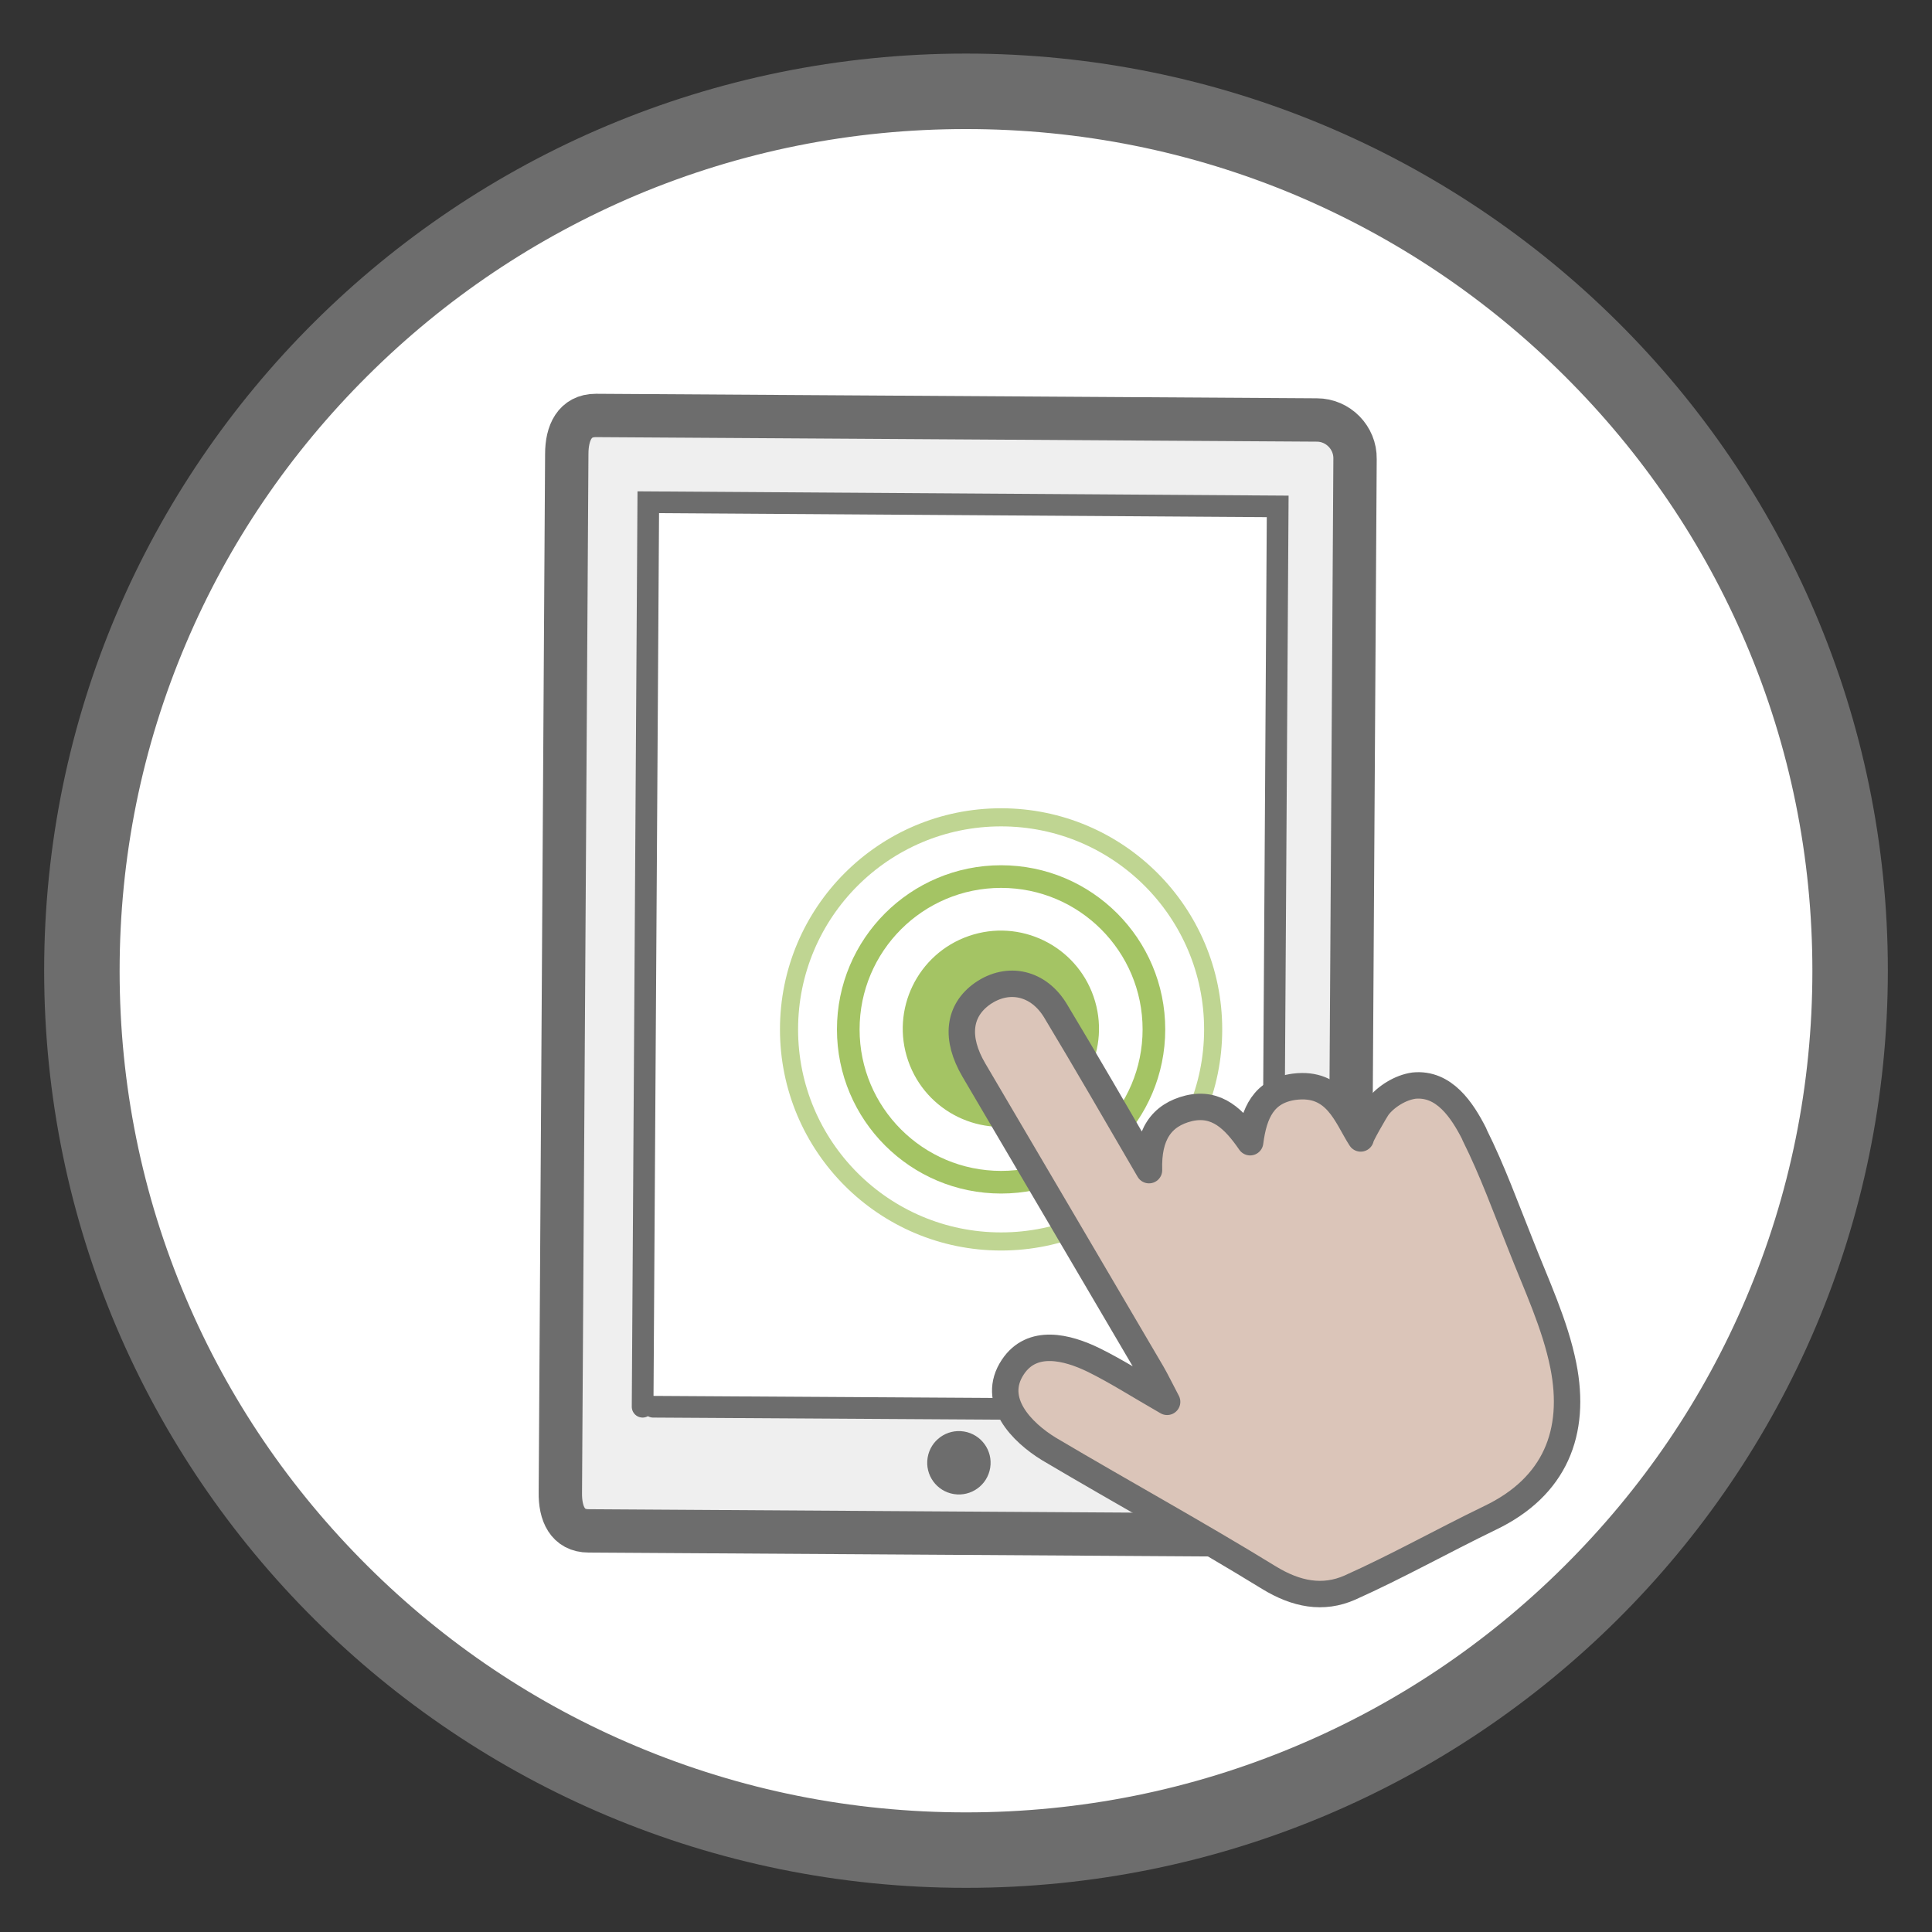 <?xml version="1.0" encoding="utf-8"?>
<!-- Generator: Adobe Illustrator 27.0.0, SVG Export Plug-In . SVG Version: 6.00 Build 0)  -->
<svg version="1.1" id="Layer_1" xmlns="http://www.w3.org/2000/svg" xmlns:xlink="http://www.w3.org/1999/xlink" x="0px" y="0px"
	 viewBox="0 0 512 512" style="enable-background:new 0 0 512 512;" xml:space="preserve">
<rect x="0" y="0" width="512" height="512" fill="#333333" stroke="none"/>
<style type="text/css">
	.st0{display:none;}
	.st1{display:inline;}
	.st2{clip-path:url(#SVGID_00000121958456108244053670000005011702198432533380_);fill:#B0D6EC;}
	.st3{clip-path:url(#SVGID_00000178173227843478871250000001152316953887370140_);fill:#FFFFFF;}
	.st4{clip-path:url(#SVGID_00000052073794436180372130000010941078552278124941_);fill:#A4C464;}
	.st5{clip-path:url(#SVGID_00000085245919405022169930000001113596612394947997_);fill:#A4C464;}
	.st6{clip-path:url(#SVGID_00000108310980644623592530000007003343970024859564_);fill:#EC9622;}
	.st7{clip-path:url(#SVGID_00000029039307961470462900000008643055128723098259_);fill:#EC9622;}
	.st8{clip-path:url(#SVGID_00000062909318894509779390000012789979716383858592_);fill:#EC9622;}
	.st9{clip-path:url(#SVGID_00000021828737668633355440000005189596936106105789_);fill:#A4C464;}
	
		.st10{clip-path:url(#SVGID_00000106142299844316812470000011609696556134578063_);fill:none;stroke:#6D6D6D;stroke-width:16;stroke-linecap:round;stroke-miterlimit:10;}
	
		.st11{clip-path:url(#SVGID_00000088097444483553078890000006479753063561065406_);fill:none;stroke:#6D6D6D;stroke-width:8;stroke-linecap:round;stroke-linejoin:round;stroke-miterlimit:10;}
	
		.st12{clip-path:url(#SVGID_00000051359623563773210730000001727210050888232367_);fill:none;stroke:#6D6D6D;stroke-width:8;stroke-linecap:round;stroke-linejoin:round;stroke-miterlimit:10;}
	
		.st13{clip-path:url(#SVGID_00000094619794477304412390000017916855015641634945_);fill:none;stroke:#6D6D6D;stroke-width:8;stroke-linecap:round;stroke-linejoin:round;stroke-miterlimit:10;}
	
		.st14{clip-path:url(#SVGID_00000151511718885023111630000009210502811970378923_);fill:none;stroke:#6D6D6D;stroke-width:8;stroke-linecap:round;stroke-linejoin:round;stroke-miterlimit:10;}
	
		.st15{clip-path:url(#SVGID_00000178917083141018022970000017348883812687671457_);fill:none;stroke:#6D6D6D;stroke-width:8;stroke-linecap:round;stroke-linejoin:round;stroke-miterlimit:10;}
	
		.st16{clip-path:url(#SVGID_00000111914294120848814660000007606451660782093221_);fill:none;stroke:#6D6D6D;stroke-width:8;stroke-linecap:round;stroke-linejoin:round;stroke-miterlimit:10;}
	
		.st17{clip-path:url(#SVGID_00000076568649968431735480000005396736552293587355_);fill:none;stroke:#6D6D6D;stroke-width:8;stroke-linecap:round;stroke-linejoin:round;stroke-miterlimit:10;}
	.st18{clip-path:url(#SVGID_00000113343725075362357470000004770300532267953084_);}
	.st19{clip-path:url(#SVGID_00000181769657112351940490000002689157084210614424_);fill:#FFFFFF;}
	.st20{clip-path:url(#SVGID_00000125591829377143671020000009475957595226434980_);}
	.st21{clip-path:url(#SVGID_00000126295686878708874170000010585129492231833776_);fill:#EC9622;}
	.st22{clip-path:url(#SVGID_00000044863636391965761190000008286408545364412044_);}
	
		.st23{clip-path:url(#SVGID_00000067925309460544014920000016372923762149512889_);fill:none;stroke:#6D6D6D;stroke-width:16;stroke-miterlimit:10;}
	.st24{clip-path:url(#SVGID_00000136403081015435448210000010735344488154324628_);}
	.st25{clip-path:url(#SVGID_00000086679850847129472270000011355040923546972302_);fill:#EC9622;}
	.st26{clip-path:url(#SVGID_00000098922465819207107980000012471436116923076271_);}
	
		.st27{clip-path:url(#SVGID_00000049224170361927965310000012039502590955480992_);fill:none;stroke:#6D6D6D;stroke-width:8;stroke-linecap:round;stroke-linejoin:round;stroke-miterlimit:10;}
	.st28{clip-path:url(#SVGID_00000067957358704374837200000000194302716253303211_);}
	
		.st29{clip-path:url(#SVGID_00000121969803339781923010000001795595616037019570_);fill:none;stroke:#6D6D6D;stroke-width:8;stroke-linecap:round;stroke-linejoin:round;stroke-miterlimit:10;}
	.st30{clip-path:url(#SVGID_00000003099804620586957240000011332009015101262988_);}
	.st31{clip-path:url(#SVGID_00000084511796614428645710000012561099340593976730_);fill:#FFFFFF;}
	.st32{clip-path:url(#SVGID_00000085225858396245098530000008980988451131977917_);}
	.st33{clip-path:url(#SVGID_00000152945259446385843150000009758990065170836362_);fill:#A4C464;}
	.st34{clip-path:url(#SVGID_00000159472305563711688930000004183024359318516374_);}
	
		.st35{clip-path:url(#SVGID_00000042708211979363422800000014658330744061856141_);fill:none;stroke:#6D6D6D;stroke-width:16;stroke-miterlimit:10;}
	.st36{clip-path:url(#SVGID_00000122715277845934302940000005745178943218831250_);}
	.st37{clip-path:url(#SVGID_00000181050980669286907730000005411535360429012359_);fill:#A4C464;}
	.st38{clip-path:url(#SVGID_00000118393450524915794360000001670264976266721696_);}
	
		.st39{clip-path:url(#SVGID_00000154419577669236773120000016274234725265864088_);fill:none;stroke:#6D6D6D;stroke-width:8;stroke-linecap:round;stroke-linejoin:round;stroke-miterlimit:10;}
	.st40{clip-path:url(#SVGID_00000099646662283448011690000003308208904921915069_);}
	
		.st41{clip-path:url(#SVGID_00000136375756609818490800000013750360928846242747_);fill:none;stroke:#6D6D6D;stroke-width:8;stroke-linecap:round;stroke-linejoin:round;stroke-miterlimit:10;}
	.st42{clip-path:url(#SVGID_00000005257633691729547790000014281945050400187552_);}
	.st43{clip-path:url(#SVGID_00000142171480937474241810000004192178894163686786_);fill:#FFFFFF;}
	.st44{clip-path:url(#SVGID_00000121246914690826623460000011426337737370820486_);}
	.st45{clip-path:url(#SVGID_00000102541230673626345440000008551329156077739680_);fill:#B0D6EC;}
	.st46{clip-path:url(#SVGID_00000004542979595134955770000006212020691484164499_);}
	
		.st47{clip-path:url(#SVGID_00000173842796601820483700000002077904366323673239_);fill:none;stroke:#6D6D6D;stroke-width:16;stroke-miterlimit:10;}
	.st48{clip-path:url(#SVGID_00000068653089310723361790000016568539336503165588_);}
	.st49{clip-path:url(#SVGID_00000059290401450162525130000000244390017336188050_);fill:#B0D6EC;}
	.st50{clip-path:url(#SVGID_00000158750473934580301650000016845797005766359436_);}
	
		.st51{clip-path:url(#SVGID_00000123425279362601834640000010611951855497242252_);fill:none;stroke:#6D6D6D;stroke-width:8;stroke-linecap:round;stroke-linejoin:round;stroke-miterlimit:10;}
	.st52{clip-path:url(#SVGID_00000053543551181981480850000000873474408790768300_);}
	
		.st53{clip-path:url(#SVGID_00000013170907617047303660000016441026137228390328_);fill:none;stroke:#6D6D6D;stroke-width:8;stroke-linecap:round;stroke-linejoin:round;stroke-miterlimit:10;}
	.st54{clip-path:url(#SVGID_00000104680920681088116750000002659750795528438433_);}
	
		.st55{clip-path:url(#SVGID_00000050631135155021905960000011158518307927392910_);fill:none;stroke:#EC9622;stroke-width:8;stroke-linecap:round;stroke-miterlimit:10;}
	.st56{clip-path:url(#SVGID_00000050655685663758820010000006221105772502140814_);}
	
		.st57{clip-path:url(#SVGID_00000085931307135507706740000015487426377969756065_);fill:none;stroke:#EC9622;stroke-width:8;stroke-linecap:round;stroke-miterlimit:10;}
	.st58{clip-path:url(#SVGID_00000086670423990917475290000004509507388643280554_);}
	
		.st59{clip-path:url(#SVGID_00000163044735233005691630000014423524885537121664_);fill:none;stroke:#EC9622;stroke-width:8;stroke-linecap:round;stroke-miterlimit:10;}
	.st60{clip-path:url(#SVGID_00000100366337632362185720000013340458546893642153_);}
	.st61{clip-path:url(#SVGID_00000155112483483737511210000017310723670396363146_);fill:#FFFFFF;}
	.st62{clip-path:url(#SVGID_00000000205946695287292390000006248448483958263996_);}
	.st63{clip-path:url(#SVGID_00000156588791560372235270000016305050945630721938_);fill:#FFFFFF;}
	.st64{clip-path:url(#SVGID_00000142141155257724987850000009809760770764482974_);}
	
		.st65{clip-path:url(#SVGID_00000040545973949317746350000007506257269538411926_);fill:none;stroke:#6D6D6D;stroke-width:16;stroke-linecap:round;stroke-miterlimit:10;}
	.st66{clip-path:url(#SVGID_00000011024388098918863990000015576055109803449778_);}
	
		.st67{clip-path:url(#SVGID_00000115501261210875810930000012975049309991040434_);fill:none;stroke:#6D6D6D;stroke-width:16;stroke-linecap:round;stroke-miterlimit:10;}
	.st68{clip-path:url(#SVGID_00000063617296441247207450000009443980398283591597_);}
	.st69{clip-path:url(#SVGID_00000020391763553897541100000015627465019120494738_);fill:#EC9622;}
	.st70{clip-path:url(#SVGID_00000020381563860515870480000012444920012137549440_);}
	.st71{clip-path:url(#SVGID_00000157301533033304450010000011504228429141509767_);fill:#A4C464;}
	.st72{clip-path:url(#SVGID_00000181794289340806105090000003405192790101082526_);}
	.st73{clip-path:url(#SVGID_00000057826274987173742540000011416382420720945286_);fill:#FFFFFF;}
	.st74{clip-path:url(#SVGID_00000036951222630560723560000007311636107831554987_);}
	.st75{clip-path:url(#SVGID_00000150097336142717405650000005923306466697766830_);fill:#EC9622;}
	.st76{clip-path:url(#SVGID_00000132060177002225666190000002314947455329212092_);}
	
		.st77{clip-path:url(#SVGID_00000091717215812067181480000009779070497197898429_);fill:none;stroke:#6D6D6D;stroke-width:8;stroke-linecap:round;stroke-miterlimit:10;}
	.st78{clip-path:url(#SVGID_00000182514093567986708250000013824631861407517827_);}
	
		.st79{clip-path:url(#SVGID_00000062153437986013756440000010790252655602984118_);fill:none;stroke:#6D6D6D;stroke-width:16;stroke-linecap:round;stroke-miterlimit:10;}
	.st80{clip-path:url(#SVGID_00000052082666693833380480000008889393222284176048_);}
	.st81{clip-path:url(#SVGID_00000104683114122504270160000008767469004672618924_);fill:#6D6D6D;}
	.st82{clip-path:url(#SVGID_00000097465308142591076450000014212223107336460444_);}
	
		.st83{clip-path:url(#SVGID_00000069380085856399743820000007333359559792432281_);fill:none;stroke:#6D6D6D;stroke-width:8;stroke-linecap:round;stroke-miterlimit:10;}
	.st84{clip-path:url(#SVGID_00000105394076833960389580000004387408494803176585_);}
	
		.st85{clip-path:url(#SVGID_00000070811441608318393710000010846680113687083966_);fill:none;stroke:#6D6D6D;stroke-width:8;stroke-linecap:round;stroke-miterlimit:10;}
	.st86{clip-path:url(#SVGID_00000000207962591878576350000000104043839319407745_);}
	
		.st87{clip-path:url(#SVGID_00000098201317778833325060000003368976104652896941_);fill:none;stroke:#6D6D6D;stroke-width:8;stroke-linecap:round;stroke-miterlimit:10;}
	.st88{clip-path:url(#SVGID_00000062167890937483222430000010854308056951798956_);}
	
		.st89{clip-path:url(#SVGID_00000092451315563091735460000013025530718894251452_);fill:none;stroke:#6D6D6D;stroke-width:8;stroke-linecap:round;stroke-miterlimit:10;}
	.st90{clip-path:url(#SVGID_00000018928069156858872110000004650488640534182844_);}
	
		.st91{clip-path:url(#SVGID_00000030449318163671350050000005462128953040085403_);fill:none;stroke:#6D6D6D;stroke-width:8;stroke-linecap:round;stroke-miterlimit:10;}
	.st92{clip-path:url(#SVGID_00000119075386260862464420000001079291664058185396_);}
	
		.st93{clip-path:url(#SVGID_00000004513395727761227790000006757339581853373074_);fill:none;stroke:#6D6D6D;stroke-width:8;stroke-linecap:round;stroke-miterlimit:10;}
	.st94{clip-path:url(#SVGID_00000121254685811499626930000014572498483452214167_);}
	
		.st95{clip-path:url(#SVGID_00000052820584181353360770000017362638527720653193_);fill:none;stroke:#6D6D6D;stroke-width:8;stroke-linecap:round;stroke-miterlimit:10;}
	.st96{clip-path:url(#SVGID_00000167354375618688712770000014190384676319810995_);}
	
		.st97{clip-path:url(#SVGID_00000034091273393860282760000003989907137856454287_);fill:none;stroke:#6D6D6D;stroke-width:8;stroke-linecap:round;stroke-miterlimit:10;}
	.st98{clip-path:url(#SVGID_00000098199450368377754840000010271730894250970518_);}
	
		.st99{clip-path:url(#SVGID_00000048477998617300185940000018278548703184301465_);fill:none;stroke:#6D6D6D;stroke-width:8;stroke-linecap:round;stroke-miterlimit:10;}
	.st100{clip-path:url(#SVGID_00000067928893257371543040000017225014811381799098_);}
	
		.st101{clip-path:url(#SVGID_00000052096497567715159490000009578318187596016564_);fill:none;stroke:#6D6D6D;stroke-width:8;stroke-linecap:round;stroke-miterlimit:10;}
	.st102{clip-path:url(#SVGID_00000160160396986525252970000013720240160331811724_);}
	
		.st103{clip-path:url(#SVGID_00000048479574409110739170000016625520061018278806_);fill:none;stroke:#6D6D6D;stroke-width:8;stroke-linecap:round;stroke-miterlimit:10;}
	.st104{clip-path:url(#SVGID_00000023278071628388189720000003420526807995733927_);}
	
		.st105{clip-path:url(#SVGID_00000015348370546159552880000015241072048587849624_);fill:none;stroke:#6D6D6D;stroke-width:8;stroke-linecap:round;stroke-miterlimit:10;}
	.st106{fill:#FFFFFF;}
	.st107{fill:#6D6D6D;}
	.st108{clip-path:url(#SVGID_00000163786205050947099380000009442819419028549521_);}
	.st109{clip-path:url(#SVGID_00000070835882497330112610000008690009012038218371_);fill:#EFEFEF;}
	.st110{clip-path:url(#SVGID_00000067196164452964986400000007437875561008366243_);}
	
		.st111{clip-path:url(#SVGID_00000160869025717333916610000002009026071584371389_);fill:none;stroke:#6D6D6D;stroke-width:11.488;stroke-miterlimit:10;}
	.st112{clip-path:url(#SVGID_00000170987301908075632050000016960525321171438470_);}
	.st113{clip-path:url(#SVGID_00000041264763912201697260000005470141738248198545_);fill:#FFFFFF;}
	.st114{clip-path:url(#SVGID_00000131337223310132331960000013032861479748597143_);}
	
		.st115{clip-path:url(#SVGID_00000166668825416697225750000004249199125687557528_);fill:none;stroke:#6D6D6D;stroke-width:5.744;stroke-linecap:round;stroke-miterlimit:10;}
	.st116{fill:none;}
	.st117{fill:#A4C464;}
	.st118{fill:none;stroke:#A4C464;stroke-width:6;stroke-miterlimit:10;}
	.st119{opacity:0.7;fill:none;stroke:#A4C464;stroke-width:4.8;stroke-miterlimit:10;enable-background:new    ;}
	.st120{fill:#DBC5B9;stroke:#6D6D6D;stroke-width:7;stroke-linecap:round;stroke-linejoin:round;stroke-miterlimit:10;}
</style>
<g id="Layer_1_00000160891682597241607940000014290335224619266491_" class="st0">
	<g class="st1">
		<g>
			<g>
				<g>
					<defs>
						<rect id="SVGID_1_" width="512" height="512"/>
					</defs>
					<clipPath id="SVGID_00000000189968227023070100000011229776494513355435_">
						<use xlink:href="#SVGID_1_"  style="overflow:visible;"/>
					</clipPath>
					
						<circle style="clip-path:url(#SVGID_00000000189968227023070100000011229776494513355435_);fill:#B0D6EC;" cx="256" cy="256" r="208"/>
				</g>
			</g>
		</g>
	</g>
	<g class="st1">
		<g>
			<g>
				<g>
					<defs>
						<rect id="SVGID_00000003079208862379551590000002236146951217154224_" width="512" height="512"/>
					</defs>
					<clipPath id="SVGID_00000088849194013406775380000004849053317605558428_">
						<use xlink:href="#SVGID_00000003079208862379551590000002236146951217154224_"  style="overflow:visible;"/>
					</clipPath>
					<path style="clip-path:url(#SVGID_00000088849194013406775380000004849053317605558428_);fill:#FFFFFF;" d="M203.1,54.8
						l-32.4,55.7c0,0-30.8,21.8-34.9,22.4s-50.2,3.8-50.2,3.8s29.4-37.4,50.3-50.5C156.8,73.2,203.1,54.8,203.1,54.8z"/>
				</g>
			</g>
		</g>
	</g>
	<g class="st1">
		<g>
			<g>
				<g>
					<defs>
						<rect id="SVGID_00000072969655714465108190000016906916450990631603_" width="512" height="512"/>
					</defs>
					<clipPath id="SVGID_00000153694253380646984970000003734257668269987745_">
						<use xlink:href="#SVGID_00000072969655714465108190000016906916450990631603_"  style="overflow:visible;"/>
					</clipPath>
					<path style="clip-path:url(#SVGID_00000153694253380646984970000003734257668269987745_);fill:#A4C464;" d="M345,444.1
						l-35.2-85.2l-67.2-18.7c0,0-5,16.5-13.6,14s-39.6-17.4-40-22.5c-0.4-5.1,6.4-17.8,6.4-17.8l-50-3.7L123.1,297
						c0,0-10.8,12.4-10,21c-10.7,0-26.8,11.9-30.2,16.8c-3.3,5-6.2,26.6-6.2,26.6s45.4,75.2,115.8,92.7S321.7,457,345,444.1z"/>
				</g>
			</g>
		</g>
	</g>
	<g class="st1">
		<g>
			<g>
				<g>
					<defs>
						<rect id="SVGID_00000018207964930508919640000002367458702604417426_" width="512" height="512"/>
					</defs>
					<clipPath id="SVGID_00000111891267753690977270000007079988376000612493_">
						<use xlink:href="#SVGID_00000018207964930508919640000002367458702604417426_"  style="overflow:visible;"/>
					</clipPath>
					<path style="clip-path:url(#SVGID_00000111891267753690977270000007079988376000612493_);fill:#A4C464;" d="M354.9,73
						c0,0-3.6,30.2-3.2,31.4c0.4,1.2,14.8,30.6,14.8,30.6s-34.3,6.5-34.7,7.8s-33.5,33.8-33.5,33.8l-29.8,19.8l-17.4,18.1l-31.8-6.3
						L201.5,221l-38.8,11l-6.2,22.9l-16.1-5l-12,22.5l26.8,15.9l10.4-12.9l16.9-7.4h21.9l18,29.4l-3.9,9.2l6.8-4.4l-21-34.1l24-2.4
						l16.9,20.6l5.7,26l13.7-20.2c0,0,14.5,28.9,17.1,27.3s33.6-2.4,33.6-2.4l-6.7,36.7l66.2,73.2c0,0,91.9-62.7,89.2-166.8
						S400.1,102,354.9,73z"/>
				</g>
			</g>
		</g>
	</g>
	<g class="st1">
		<g>
			<g>
				<g>
					<defs>
						<rect id="SVGID_00000088828768177253562870000009671310202110017437_" width="512" height="512"/>
					</defs>
					<clipPath id="SVGID_00000060738851192200543850000011279762904749603478_">
						<use xlink:href="#SVGID_00000088828768177253562870000009671310202110017437_"  style="overflow:visible;"/>
					</clipPath>
					<polyline style="clip-path:url(#SVGID_00000060738851192200543850000011279762904749603478_);fill:#EC9622;" points="
						281.8,280.4 293.1,288.4 310.4,284.5 329.8,293 338.1,276.9 317.9,258.7 332.8,252.2 304.7,256.2 287.4,249.5 281.8,276.8 
											"/>
				</g>
			</g>
		</g>
	</g>
	<g class="st1">
		<g>
			<g>
				<g>
					<defs>
						<rect id="SVGID_00000054944325763442218120000016096391306419929992_" width="512" height="512"/>
					</defs>
					<clipPath id="SVGID_00000049204860221318270850000006354916830820748430_">
						<use xlink:href="#SVGID_00000054944325763442218120000016096391306419929992_"  style="overflow:visible;"/>
					</clipPath>
					<path style="clip-path:url(#SVGID_00000049204860221318270850000006354916830820748430_);fill:#EC9622;" d="M371.6,246.8
						l-15.7,17.3l14,21.9c0,0-0.9,15.7,1.6,16.1s23.9,0,23.9,0l6.6-17.7L384.7,270L371.6,246.8z"/>
				</g>
			</g>
		</g>
	</g>
	<g class="st1">
		<g>
			<g>
				<g>
					<defs>
						<rect id="SVGID_00000052797225192713940270000017723817796019984816_" width="512" height="512"/>
					</defs>
					<clipPath id="SVGID_00000103969693730945102730000005635297747624336810_">
						<use xlink:href="#SVGID_00000052797225192713940270000017723817796019984816_"  style="overflow:visible;"/>
					</clipPath>
					<path style="clip-path:url(#SVGID_00000103969693730945102730000005635297747624336810_);fill:#EC9622;" d="M431.5,367.7
						l-19.3-9.4L387.8,371c0,0-19.8-29.8-19.8-31s16.2-9.9,16.2-9.9l26.4,6.7l33.8,7.5"/>
				</g>
			</g>
		</g>
	</g>
	<g class="st1">
		<g>
			<g>
				<g>
					<defs>
						<rect id="SVGID_00000037689174442029596170000006290741492268710293_" width="512" height="512"/>
					</defs>
					<clipPath id="SVGID_00000012459106748893831300000015188609666713940117_">
						<use xlink:href="#SVGID_00000037689174442029596170000006290741492268710293_"  style="overflow:visible;"/>
					</clipPath>
					<path style="clip-path:url(#SVGID_00000012459106748893831300000015188609666713940117_);fill:#A4C464;" d="M331.8,142.7
						c0,0-62.2-50.5-63.4-50.9c-1.2-0.4-32.2,18.1-35.5,18.7s-25.7,34.4-26.5,33.6s28.5-8.6,28.5-8.6s-7.9,33.4-8.3,35.5
						s13.6,3.8,13.6,3.8l32.3-21.2c6.3-4.1,2.2-17,9.7-16.2l18.1,11.6l10,1.6"/>
				</g>
			</g>
		</g>
	</g>
	<g class="st1">
		<g>
			<g>
				<g>
					<defs>
						<rect id="SVGID_00000163776732425433929540000008431405722823638181_" width="512" height="512"/>
					</defs>
					<clipPath id="SVGID_00000093881196462157727160000000804646398346494387_">
						<use xlink:href="#SVGID_00000163776732425433929540000008431405722823638181_"  style="overflow:visible;"/>
					</clipPath>
					
						<circle style="clip-path:url(#SVGID_00000093881196462157727160000000804646398346494387_);fill:none;stroke:#6D6D6D;stroke-width:16;stroke-linecap:round;stroke-miterlimit:10;" cx="256" cy="256" r="208"/>
				</g>
			</g>
		</g>
	</g>
	<g class="st1">
		<g>
			<g>
				<g>
					<defs>
						<rect id="SVGID_00000114070105112086458350000010282093083057537198_" width="512" height="512"/>
					</defs>
					<clipPath id="SVGID_00000064343987494860879180000013142502433656213932_">
						<use xlink:href="#SVGID_00000114070105112086458350000010282093083057537198_"  style="overflow:visible;"/>
					</clipPath>
					
						<path style="clip-path:url(#SVGID_00000064343987494860879180000013142502433656213932_);fill:none;stroke:#6D6D6D;stroke-width:8;stroke-linecap:round;stroke-linejoin:round;stroke-miterlimit:10;" d="
						M203.1,54.8l-32.4,55.7c0,0-30.8,21.8-34.9,22.4s-50.2,3.8-50.2,3.8s29.4-37.4,50.3-50.5C156.8,73.2,203.1,54.8,203.1,54.8z"/>
				</g>
			</g>
		</g>
	</g>
	<g class="st1">
		<g>
			<g>
				<g>
					<defs>
						<rect id="SVGID_00000034047910680303238360000016821182502955861433_" width="512" height="512"/>
					</defs>
					<clipPath id="SVGID_00000153696602854408623080000012954165306201641909_">
						<use xlink:href="#SVGID_00000034047910680303238360000016821182502955861433_"  style="overflow:visible;"/>
					</clipPath>
					
						<path style="clip-path:url(#SVGID_00000153696602854408623080000012954165306201641909_);fill:none;stroke:#6D6D6D;stroke-width:8;stroke-linecap:round;stroke-linejoin:round;stroke-miterlimit:10;" d="
						M345,444.1l-35.2-85.2l-67.2-18.7c0,0-5,16.5-13.6,14s-39.6-17.4-40-22.5c-0.4-5.1,6.4-17.8,6.4-17.8l-50-3.7L123.1,297
						c0,0-10.8,12.4-10,21c-10.7,0-26.8,11.9-30.2,16.8c-3.3,5-6.2,26.6-6.2,26.6s45.4,75.2,115.8,92.7S321.7,457,345,444.1z"/>
				</g>
			</g>
		</g>
	</g>
	<g class="st1">
		<g>
			<g>
				<g>
					<defs>
						<rect id="SVGID_00000074437240538594739010000006862403911506389919_" width="512" height="512"/>
					</defs>
					<clipPath id="SVGID_00000119113194567414934090000017821164132893720965_">
						<use xlink:href="#SVGID_00000074437240538594739010000006862403911506389919_"  style="overflow:visible;"/>
					</clipPath>
					
						<path style="clip-path:url(#SVGID_00000119113194567414934090000017821164132893720965_);fill:none;stroke:#6D6D6D;stroke-width:8;stroke-linecap:round;stroke-linejoin:round;stroke-miterlimit:10;" d="
						M354.9,73c0,0-3.6,30.2-3.2,31.4c0.4,1.2,14.8,30.6,14.8,30.6s-34.3,6.5-34.7,7.8s-33.5,33.8-33.5,33.8l-29.8,19.8l-17.4,18.1
						l-31.8-6.3L201.5,221l-38.8,11l-6.2,22.9l-16.1-5l-12,22.5l26.8,15.9l10.4-12.9l16.9-7.4h21.9l18,29.4l-3.9,9.2l6.8-4.4
						l-21-34.1l24-2.4l16.9,20.6l5.7,26l13.7-20.2c0,0,14.5,28.9,17.1,27.3s33.6-2.4,33.6-2.4l-6.7,36.7l66.2,73.2
						c0,0,91.9-62.7,89.2-166.8S400.1,102,354.9,73z"/>
				</g>
			</g>
		</g>
	</g>
	<g class="st1">
		<g>
			<g>
				<g>
					<defs>
						<rect id="SVGID_00000173840545326495905440000012766348815408565153_" width="512" height="512"/>
					</defs>
					<clipPath id="SVGID_00000129194505384016485360000018236875659015109815_">
						<use xlink:href="#SVGID_00000173840545326495905440000012766348815408565153_"  style="overflow:visible;"/>
					</clipPath>
					
						<polyline style="clip-path:url(#SVGID_00000129194505384016485360000018236875659015109815_);fill:none;stroke:#6D6D6D;stroke-width:8;stroke-linecap:round;stroke-linejoin:round;stroke-miterlimit:10;" points="
						281.8,280.4 293.1,288.4 310.4,284.5 329.8,293 338.1,276.9 317.9,258.7 332.8,252.2 304.7,256.2 287.4,249.5 281.8,276.8 
											"/>
				</g>
			</g>
		</g>
	</g>
	<g class="st1">
		<g>
			<g>
				<g>
					<defs>
						<rect id="SVGID_00000133503295361275862850000001290547390398679686_" width="512" height="512"/>
					</defs>
					<clipPath id="SVGID_00000103970306955828280920000008158316052438944151_">
						<use xlink:href="#SVGID_00000133503295361275862850000001290547390398679686_"  style="overflow:visible;"/>
					</clipPath>
					
						<path style="clip-path:url(#SVGID_00000103970306955828280920000008158316052438944151_);fill:none;stroke:#6D6D6D;stroke-width:8;stroke-linecap:round;stroke-linejoin:round;stroke-miterlimit:10;" d="
						M371.6,246.8l-15.7,17.3l14,21.9c0,0-0.9,15.7,1.6,16.1s23.9,0,23.9,0l6.6-17.7L384.7,270L371.6,246.8z"/>
				</g>
			</g>
		</g>
	</g>
	<g class="st1">
		<g>
			<g>
				<g>
					<defs>
						<rect id="SVGID_00000057115511612651158290000005343283551606395575_" width="512" height="512"/>
					</defs>
					<clipPath id="SVGID_00000122720384528378519960000016107396431819811007_">
						<use xlink:href="#SVGID_00000057115511612651158290000005343283551606395575_"  style="overflow:visible;"/>
					</clipPath>
					
						<path style="clip-path:url(#SVGID_00000122720384528378519960000016107396431819811007_);fill:none;stroke:#6D6D6D;stroke-width:8;stroke-linecap:round;stroke-linejoin:round;stroke-miterlimit:10;" d="
						M431.5,367.7l-19.3-9.4L387.8,371c0,0-19.8-29.8-19.8-31s16.2-9.9,16.2-9.9l26.4,6.7l33.8,7.5"/>
				</g>
			</g>
		</g>
	</g>
	<g class="st1">
		<g>
			<g>
				<g>
					<defs>
						<rect id="SVGID_00000173851889147923739920000002848501140124842630_" width="512" height="512"/>
					</defs>
					<clipPath id="SVGID_00000067233829895490498770000017840275005690677376_">
						<use xlink:href="#SVGID_00000173851889147923739920000002848501140124842630_"  style="overflow:visible;"/>
					</clipPath>
					
						<path style="clip-path:url(#SVGID_00000067233829895490498770000017840275005690677376_);fill:none;stroke:#6D6D6D;stroke-width:8;stroke-linecap:round;stroke-linejoin:round;stroke-miterlimit:10;" d="
						M331.8,142.7c0,0-62.2-50.5-63.4-50.9c-1.2-0.4-32.2,18.1-35.5,18.7s-25.7,34.4-26.5,33.6s28.5-8.6,28.5-8.6
						s-7.9,33.4-8.3,35.5s13.6,3.8,13.6,3.8l32.3-21.2c6.3-4.1,2.2-17,9.7-16.2l18.1,11.6l10,1.6"/>
				</g>
			</g>
		</g>
	</g>
</g>
<g id="Layer_3" class="st0">
	<g class="st1">
		<g>
			<g>
				<g>
					<g>
						<defs>
							<rect id="SVGID_00000034784348108810051780000002489235167040498073_" y="-9" width="512" height="512"/>
						</defs>
						<clipPath id="SVGID_00000064336007325634448130000015411607722862297253_">
							<use xlink:href="#SVGID_00000034784348108810051780000002489235167040498073_"  style="overflow:visible;"/>
						</clipPath>
						<g style="clip-path:url(#SVGID_00000064336007325634448130000015411607722862297253_);">
							<g>
								<g>
									<g>
										<defs>
											<rect id="SVGID_00000052784559161332031110000007930777974151952303_" y="-9" width="512" height="512"/>
										</defs>
										<clipPath id="SVGID_00000131363542166235386200000016674261175314048434_">
											<use xlink:href="#SVGID_00000052784559161332031110000007930777974151952303_"  style="overflow:visible;"/>
										</clipPath>
										
											<circle style="clip-path:url(#SVGID_00000131363542166235386200000016674261175314048434_);fill:#FFFFFF;" cx="254" cy="137.8" r="94.8"/>
									</g>
								</g>
							</g>
						</g>
					</g>
				</g>
			</g>
			<g>
				<g>
					<g>
						<defs>
							<rect id="SVGID_00000060001934260479619810000003139163242029528710_" y="-9" width="512" height="512"/>
						</defs>
						<clipPath id="SVGID_00000018940597146719298220000014069842670770327723_">
							<use xlink:href="#SVGID_00000060001934260479619810000003139163242029528710_"  style="overflow:visible;"/>
						</clipPath>
						<g style="clip-path:url(#SVGID_00000018940597146719298220000014069842670770327723_);">
							<g>
								<g>
									<g>
										<defs>
											<rect id="SVGID_00000156572177659148343490000011521165663990634168_" y="-9" width="512" height="512"/>
										</defs>
										<clipPath id="SVGID_00000047025347025241747350000009792302215490248340_">
											<use xlink:href="#SVGID_00000156572177659148343490000011521165663990634168_"  style="overflow:visible;"/>
										</clipPath>
										<path style="clip-path:url(#SVGID_00000047025347025241747350000009792302215490248340_);fill:#EC9622;" d="M272,162.2
											L272,162.2l-20.4,19.6l-20.4-19.2c0,0-27.2,6.8-35.2,8.8s-9.6,20-9.6,32.4c0,0,19.2,26.4,67.6,26.4s63.6-26.4,63.6-26.4
											c0-12.4-2-30.4-10-32.4C300,169,272,162.2,272,162.2z"/>
									</g>
								</g>
							</g>
						</g>
					</g>
				</g>
			</g>
			<g>
				<g>
					<g>
						<defs>
							<rect id="SVGID_00000070837165460542658020000001785598146038873524_" y="-9" width="512" height="512"/>
						</defs>
						<clipPath id="SVGID_00000165916411562832365060000003519867820440329122_">
							<use xlink:href="#SVGID_00000070837165460542658020000001785598146038873524_"  style="overflow:visible;"/>
						</clipPath>
						<g style="clip-path:url(#SVGID_00000165916411562832365060000003519867820440329122_);">
							<g>
								<g>
									<g>
										<defs>
											<rect id="SVGID_00000012446717933427310580000001616137006685462169_" y="-9" width="512" height="512"/>
										</defs>
										<clipPath id="SVGID_00000151530953408647694180000006279994100625005467_">
											<use xlink:href="#SVGID_00000012446717933427310580000001616137006685462169_"  style="overflow:visible;"/>
										</clipPath>
										
											<circle style="clip-path:url(#SVGID_00000151530953408647694180000006279994100625005467_);fill:none;stroke:#6D6D6D;stroke-width:16;stroke-miterlimit:10;" cx="254" cy="137.8" r="94.8"/>
									</g>
								</g>
							</g>
						</g>
					</g>
				</g>
			</g>
			<g>
				<g>
					<g>
						<defs>
							<rect id="SVGID_00000117645936984953936270000006469117328444430215_" y="-9" width="512" height="512"/>
						</defs>
						<clipPath id="SVGID_00000074418662184761052230000010371327859000312729_">
							<use xlink:href="#SVGID_00000117645936984953936270000006469117328444430215_"  style="overflow:visible;"/>
						</clipPath>
						<g style="clip-path:url(#SVGID_00000074418662184761052230000010371327859000312729_);">
							<g>
								<g>
									<g>
										<defs>
											<rect id="SVGID_00000000204943287222697900000012663147039769877892_" y="-9" width="512" height="512"/>
										</defs>
										<clipPath id="SVGID_00000027571088914371776600000012221199503866635948_">
											<use xlink:href="#SVGID_00000000204943287222697900000012663147039769877892_"  style="overflow:visible;"/>
										</clipPath>
										<path style="clip-path:url(#SVGID_00000027571088914371776600000012221199503866635948_);fill:#EC9622;" d="M250.8,73
											c-9.6,0-25.2,2-27.6,22.4c-2,15.6,5.2,35.6,10.4,42.4c6,7.6,11.2,11.2,18.4,11.2c6.8,0,11.2-3.2,17.6-12.4
											c5.6-8.4,12-29.6,8.8-44C274.8,75.4,258.8,73,250.8,73z"/>
									</g>
								</g>
							</g>
						</g>
					</g>
				</g>
			</g>
			<g>
				<g>
					<g>
						<defs>
							<rect id="SVGID_00000072282172032118508890000009860621256417145012_" y="-9" width="512" height="512"/>
						</defs>
						<clipPath id="SVGID_00000046312929281353267520000002977447882751477411_">
							<use xlink:href="#SVGID_00000072282172032118508890000009860621256417145012_"  style="overflow:visible;"/>
						</clipPath>
						<g style="clip-path:url(#SVGID_00000046312929281353267520000002977447882751477411_);">
							<g>
								<g>
									<g>
										<defs>
											<rect id="SVGID_00000139985875558037293640000005546933062502842780_" y="-9" width="512" height="512"/>
										</defs>
										<clipPath id="SVGID_00000026875290845756081750000001733360178133097875_">
											<use xlink:href="#SVGID_00000139985875558037293640000005546933062502842780_"  style="overflow:visible;"/>
										</clipPath>
										
											<path style="clip-path:url(#SVGID_00000026875290845756081750000001733360178133097875_);fill:none;stroke:#6D6D6D;stroke-width:8;stroke-linecap:round;stroke-linejoin:round;stroke-miterlimit:10;" d="
											M317.6,203.8c0-12.4-2-30.4-10-32.4c-8-2-35.6-9.2-35.6-9.2l-20.4,19.2l-20.4-19.2c0,0-27.2,6.8-35.2,8.8
											s-9.6,20-9.6,32.4"/>
									</g>
								</g>
							</g>
						</g>
					</g>
				</g>
			</g>
			<g>
				<g>
					<g>
						<defs>
							<rect id="SVGID_00000117641395177081399030000013072124626209553816_" y="-9" width="512" height="512"/>
						</defs>
						<clipPath id="SVGID_00000006696145884460321120000010692669295951083705_">
							<use xlink:href="#SVGID_00000117641395177081399030000013072124626209553816_"  style="overflow:visible;"/>
						</clipPath>
						<g style="clip-path:url(#SVGID_00000006696145884460321120000010692669295951083705_);">
							<g>
								<g>
									<g>
										<defs>
											<rect id="SVGID_00000164481426167774832570000010902034023574432135_" y="-9" width="512" height="512"/>
										</defs>
										<clipPath id="SVGID_00000150809545949392828740000005668724779711695235_">
											<use xlink:href="#SVGID_00000164481426167774832570000010902034023574432135_"  style="overflow:visible;"/>
										</clipPath>
										
											<path style="clip-path:url(#SVGID_00000150809545949392828740000005668724779711695235_);fill:none;stroke:#6D6D6D;stroke-width:8;stroke-linecap:round;stroke-linejoin:round;stroke-miterlimit:10;" d="
											M250.8,73c-9.6,0-25.2,2-27.6,22.4c-2,15.6,5.2,35.6,10.4,42.4c6,7.6,11.2,11.2,18.4,11.2c6.8,0,11.2-3.2,17.6-12.4
											c5.6-8.4,12-29.6,8.8-44C274.8,75.4,258.8,73,250.8,73z"/>
									</g>
								</g>
							</g>
						</g>
					</g>
				</g>
			</g>
			<g>
				<g>
					<g>
						<defs>
							<rect id="SVGID_00000163767509919012841650000011651169284625062039_" y="-9" width="512" height="512"/>
						</defs>
						<clipPath id="SVGID_00000123399353206350358770000011579435874971329665_">
							<use xlink:href="#SVGID_00000163767509919012841650000011651169284625062039_"  style="overflow:visible;"/>
						</clipPath>
						<g style="clip-path:url(#SVGID_00000123399353206350358770000011579435874971329665_);">
							<g>
								<g>
									<g>
										<defs>
											<rect id="SVGID_00000002363423461010120500000016652025138562226824_" y="-9" width="512" height="512"/>
										</defs>
										<clipPath id="SVGID_00000111888329827817802840000009771621641217503645_">
											<use xlink:href="#SVGID_00000002363423461010120500000016652025138562226824_"  style="overflow:visible;"/>
										</clipPath>
										
											<circle style="clip-path:url(#SVGID_00000111888329827817802840000009771621641217503645_);fill:#FFFFFF;" cx="388" cy="377.8" r="94.8"/>
									</g>
								</g>
							</g>
						</g>
					</g>
				</g>
			</g>
			<g>
				<g>
					<g>
						<defs>
							<rect id="SVGID_00000139287090906963317940000009021258198581725342_" y="-9" width="512" height="512"/>
						</defs>
						<clipPath id="SVGID_00000055702543015468082760000003065404366419851424_">
							<use xlink:href="#SVGID_00000139287090906963317940000009021258198581725342_"  style="overflow:visible;"/>
						</clipPath>
						<g style="clip-path:url(#SVGID_00000055702543015468082760000003065404366419851424_);">
							<g>
								<g>
									<g>
										<defs>
											<rect id="SVGID_00000152228291711418704190000006827894177808413575_" y="-9" width="512" height="512"/>
										</defs>
										<clipPath id="SVGID_00000160882839448978179510000018041821758555384224_">
											<use xlink:href="#SVGID_00000152228291711418704190000006827894177808413575_"  style="overflow:visible;"/>
										</clipPath>
										<path style="clip-path:url(#SVGID_00000160882839448978179510000018041821758555384224_);fill:#A4C464;" d="M408,402.2
											L408,402.2l-21.2,19.6l-21.2-19.2c0,0-27.6,6.8-35.2,8.8c-8,2-9.6,20-9.6,32.4c0,0,19.2,26.4,67.6,26.4
											s63.6-26.4,63.6-26.4c0-12.4-1.2-30.4-9.2-32.4C434.8,409,408,402.2,408,402.2z"/>
									</g>
								</g>
							</g>
						</g>
					</g>
				</g>
			</g>
			<g>
				<g>
					<g>
						<defs>
							<rect id="SVGID_00000007428392670695101270000010607028667576713381_" y="-9" width="512" height="512"/>
						</defs>
						<clipPath id="SVGID_00000159466678348055419700000004514820636020648377_">
							<use xlink:href="#SVGID_00000007428392670695101270000010607028667576713381_"  style="overflow:visible;"/>
						</clipPath>
						<g style="clip-path:url(#SVGID_00000159466678348055419700000004514820636020648377_);">
							<g>
								<g>
									<g>
										<defs>
											<rect id="SVGID_00000183227746863709157670000016940260043244368526_" y="-9" width="512" height="512"/>
										</defs>
										<clipPath id="SVGID_00000178896698201962075450000001714050570624590252_">
											<use xlink:href="#SVGID_00000183227746863709157670000016940260043244368526_"  style="overflow:visible;"/>
										</clipPath>
										
											<circle style="clip-path:url(#SVGID_00000178896698201962075450000001714050570624590252_);fill:none;stroke:#6D6D6D;stroke-width:16;stroke-miterlimit:10;" cx="388" cy="377.8" r="94.8"/>
									</g>
								</g>
							</g>
						</g>
					</g>
				</g>
			</g>
			<g>
				<g>
					<g>
						<defs>
							<rect id="SVGID_00000070835959108932067760000009221051609875718833_" y="-9" width="512" height="512"/>
						</defs>
						<clipPath id="SVGID_00000051367722295560610840000001444468202705543304_">
							<use xlink:href="#SVGID_00000070835959108932067760000009221051609875718833_"  style="overflow:visible;"/>
						</clipPath>
						<g style="clip-path:url(#SVGID_00000051367722295560610840000001444468202705543304_);">
							<g>
								<g>
									<g>
										<defs>
											<rect id="SVGID_00000026154144531166140590000006617580072904426405_" y="-9" width="512" height="512"/>
										</defs>
										<clipPath id="SVGID_00000100383546460676879490000002921052366509806783_">
											<use xlink:href="#SVGID_00000026154144531166140590000006617580072904426405_"  style="overflow:visible;"/>
										</clipPath>
										<path style="clip-path:url(#SVGID_00000100383546460676879490000002921052366509806783_);fill:#A4C464;" d="M384.8,313
											c-9.6,0-25.2,2-27.6,22.4c-2,15.6,5.2,35.6,10.4,42.4c6,7.6,11.2,11.2,18.4,11.2c6.8,0,11.2-3.2,17.6-12.4
											c5.6-8.4,12-29.6,8.8-44C408.8,315.4,392.8,313,384.8,313z"/>
									</g>
								</g>
							</g>
						</g>
					</g>
				</g>
			</g>
			<g>
				<g>
					<g>
						<defs>
							<rect id="SVGID_00000162315247160088385310000017469296377181150603_" y="-9" width="512" height="512"/>
						</defs>
						<clipPath id="SVGID_00000009554331525445343670000004237754840924705945_">
							<use xlink:href="#SVGID_00000162315247160088385310000017469296377181150603_"  style="overflow:visible;"/>
						</clipPath>
						<g style="clip-path:url(#SVGID_00000009554331525445343670000004237754840924705945_);">
							<g>
								<g>
									<g>
										<defs>
											<rect id="SVGID_00000145747249756050196520000015583209833702239371_" y="-9" width="512" height="512"/>
										</defs>
										<clipPath id="SVGID_00000016770185820711467440000017264543464399842695_">
											<use xlink:href="#SVGID_00000145747249756050196520000015583209833702239371_"  style="overflow:visible;"/>
										</clipPath>
										
											<path style="clip-path:url(#SVGID_00000016770185820711467440000017264543464399842695_);fill:none;stroke:#6D6D6D;stroke-width:8;stroke-linecap:round;stroke-linejoin:round;stroke-miterlimit:10;" d="
											M451.6,443.8c0-12.4-1.2-30.4-9.2-32.4s-34.8-9.2-34.8-9.2l-21.2,19.2l-21.2-19.2c0,0-27.6,6.8-35.2,8.8
											c-8,2-9.6,20-9.6,32.4"/>
									</g>
								</g>
							</g>
						</g>
					</g>
				</g>
			</g>
			<g>
				<g>
					<g>
						<defs>
							<rect id="SVGID_00000178887059904200309130000009370226024200966037_" y="-9" width="512" height="512"/>
						</defs>
						<clipPath id="SVGID_00000139980873411825023300000007491813855540515225_">
							<use xlink:href="#SVGID_00000178887059904200309130000009370226024200966037_"  style="overflow:visible;"/>
						</clipPath>
						<g style="clip-path:url(#SVGID_00000139980873411825023300000007491813855540515225_);">
							<g>
								<g>
									<g>
										<defs>
											<rect id="SVGID_00000181778999815142699910000003505154317385625988_" y="-9" width="512" height="512"/>
										</defs>
										<clipPath id="SVGID_00000023984066741642875490000007043045351234082197_">
											<use xlink:href="#SVGID_00000181778999815142699910000003505154317385625988_"  style="overflow:visible;"/>
										</clipPath>
										
											<path style="clip-path:url(#SVGID_00000023984066741642875490000007043045351234082197_);fill:none;stroke:#6D6D6D;stroke-width:8;stroke-linecap:round;stroke-linejoin:round;stroke-miterlimit:10;" d="
											M384.8,313c-9.6,0-25.2,2-27.6,22.4c-2,15.6,5.2,35.6,10.4,42.4c6,7.6,11.2,11.2,18.4,11.2c6.8,0,11.2-3.2,17.6-12.4
											c5.6-8.4,12-29.6,8.8-44C408.8,315.4,392.8,313,384.8,313z"/>
									</g>
								</g>
							</g>
						</g>
					</g>
				</g>
			</g>
			<g>
				<g>
					<g>
						<defs>
							<rect id="SVGID_00000157306055263547637350000009639907076793396609_" y="-9" width="512" height="512"/>
						</defs>
						<clipPath id="SVGID_00000141436051049152938990000017693205697925520802_">
							<use xlink:href="#SVGID_00000157306055263547637350000009639907076793396609_"  style="overflow:visible;"/>
						</clipPath>
						<g style="clip-path:url(#SVGID_00000141436051049152938990000017693205697925520802_);">
							<g>
								<g>
									<g>
										<defs>
											<rect id="SVGID_00000132809542981815117320000010956115224275815812_" y="-9" width="512" height="512"/>
										</defs>
										<clipPath id="SVGID_00000152243387624951446370000004791347719766856871_">
											<use xlink:href="#SVGID_00000132809542981815117320000010956115224275815812_"  style="overflow:visible;"/>
										</clipPath>
										
											<circle style="clip-path:url(#SVGID_00000152243387624951446370000004791347719766856871_);fill:#FFFFFF;" cx="124" cy="377.8" r="94.8"/>
									</g>
								</g>
							</g>
						</g>
					</g>
				</g>
			</g>
			<g>
				<g>
					<g>
						<defs>
							<rect id="SVGID_00000177455690855014940240000017411964556447022002_" y="-9" width="512" height="512"/>
						</defs>
						<clipPath id="SVGID_00000044872730845372242780000011376627357481316794_">
							<use xlink:href="#SVGID_00000177455690855014940240000017411964556447022002_"  style="overflow:visible;"/>
						</clipPath>
						<g style="clip-path:url(#SVGID_00000044872730845372242780000011376627357481316794_);">
							<g>
								<g>
									<g>
										<defs>
											<rect id="SVGID_00000142891941760581369780000018326505118686739098_" y="-9" width="512" height="512"/>
										</defs>
										<clipPath id="SVGID_00000164508741372732320380000005251286967072299189_">
											<use xlink:href="#SVGID_00000142891941760581369780000018326505118686739098_"  style="overflow:visible;"/>
										</clipPath>
										<path style="clip-path:url(#SVGID_00000164508741372732320380000005251286967072299189_);fill:#B0D6EC;" d="M144,402.2
											L144,402.2l-21.2,19.6l-21.2-19.2c0,0-27.6,6.8-35.2,8.8c-8,2-9.6,20-9.6,32.4c0,0,19.2,26.4,67.6,26.4
											s63.6-26.4,63.6-26.4c0-12.4-1.2-30.4-9.2-32.4C170.8,409,144,402.2,144,402.2z"/>
									</g>
								</g>
							</g>
						</g>
					</g>
				</g>
			</g>
			<g>
				<g>
					<g>
						<defs>
							<rect id="SVGID_00000092454459995372826510000003494484971197303451_" y="-9" width="512" height="512"/>
						</defs>
						<clipPath id="SVGID_00000098220597894397645570000016908330139162120844_">
							<use xlink:href="#SVGID_00000092454459995372826510000003494484971197303451_"  style="overflow:visible;"/>
						</clipPath>
						<g style="clip-path:url(#SVGID_00000098220597894397645570000016908330139162120844_);">
							<g>
								<g>
									<g>
										<defs>
											<rect id="SVGID_00000051341623455941841280000012697320380882991750_" y="-9" width="512" height="512"/>
										</defs>
										<clipPath id="SVGID_00000023245177253211025570000002851191392003986330_">
											<use xlink:href="#SVGID_00000051341623455941841280000012697320380882991750_"  style="overflow:visible;"/>
										</clipPath>
										
											<circle style="clip-path:url(#SVGID_00000023245177253211025570000002851191392003986330_);fill:none;stroke:#6D6D6D;stroke-width:16;stroke-miterlimit:10;" cx="124" cy="377.8" r="94.8"/>
									</g>
								</g>
							</g>
						</g>
					</g>
				</g>
			</g>
			<g>
				<g>
					<g>
						<defs>
							<rect id="SVGID_00000037672475622544428150000008979667833263502492_" y="-9" width="512" height="512"/>
						</defs>
						<clipPath id="SVGID_00000088825982858137659830000009481527031564435369_">
							<use xlink:href="#SVGID_00000037672475622544428150000008979667833263502492_"  style="overflow:visible;"/>
						</clipPath>
						<g style="clip-path:url(#SVGID_00000088825982858137659830000009481527031564435369_);">
							<g>
								<g>
									<g>
										<defs>
											<rect id="SVGID_00000153678289212653588340000006246833490169421727_" y="-9" width="512" height="512"/>
										</defs>
										<clipPath id="SVGID_00000026870132533636648440000001266706607615541929_">
											<use xlink:href="#SVGID_00000153678289212653588340000006246833490169421727_"  style="overflow:visible;"/>
										</clipPath>
										<path style="clip-path:url(#SVGID_00000026870132533636648440000001266706607615541929_);fill:#B0D6EC;" d="M120.8,313
											c-9.6,0-25.2,2-27.6,22.4c-2,15.6,5.2,35.6,10.4,42.4c6,7.6,11.2,11.2,18.4,11.2c6.8,0,11.2-3.2,17.6-12.4
											c5.6-8.4,12-29.6,8.8-44C144.8,315.4,128.8,313,120.8,313z"/>
									</g>
								</g>
							</g>
						</g>
					</g>
				</g>
			</g>
			<g>
				<g>
					<g>
						<defs>
							<rect id="SVGID_00000130615684102301617520000017678946221997644712_" y="-9" width="512" height="512"/>
						</defs>
						<clipPath id="SVGID_00000170959280548309021640000013359113048360096191_">
							<use xlink:href="#SVGID_00000130615684102301617520000017678946221997644712_"  style="overflow:visible;"/>
						</clipPath>
						<g style="clip-path:url(#SVGID_00000170959280548309021640000013359113048360096191_);">
							<g>
								<g>
									<g>
										<defs>
											<rect id="SVGID_00000057850429257168987370000008366613607954896808_" y="-9" width="512" height="512"/>
										</defs>
										<clipPath id="SVGID_00000009571155201119194120000011487176642942163870_">
											<use xlink:href="#SVGID_00000057850429257168987370000008366613607954896808_"  style="overflow:visible;"/>
										</clipPath>
										
											<path style="clip-path:url(#SVGID_00000009571155201119194120000011487176642942163870_);fill:none;stroke:#6D6D6D;stroke-width:8;stroke-linecap:round;stroke-linejoin:round;stroke-miterlimit:10;" d="
											M187.6,443.8c0-12.4-1.2-30.4-9.2-32.4s-34.8-9.2-34.8-9.2l-21.2,19.2l-21.2-19.2c0,0-27.6,6.8-35.2,8.8
											c-8,2-9.6,20-9.6,32.4"/>
									</g>
								</g>
							</g>
						</g>
					</g>
				</g>
			</g>
			<g>
				<g>
					<g>
						<defs>
							<rect id="SVGID_00000058576480855442714270000000155182262766076551_" y="-9" width="512" height="512"/>
						</defs>
						<clipPath id="SVGID_00000024716237785515350570000008321639932797054370_">
							<use xlink:href="#SVGID_00000058576480855442714270000000155182262766076551_"  style="overflow:visible;"/>
						</clipPath>
						<g style="clip-path:url(#SVGID_00000024716237785515350570000008321639932797054370_);">
							<g>
								<g>
									<g>
										<defs>
											<rect id="SVGID_00000075866458721727622240000000219163192429350819_" y="-9" width="512" height="512"/>
										</defs>
										<clipPath id="SVGID_00000156566260057420768310000003175928129876994706_">
											<use xlink:href="#SVGID_00000075866458721727622240000000219163192429350819_"  style="overflow:visible;"/>
										</clipPath>
										
											<path style="clip-path:url(#SVGID_00000156566260057420768310000003175928129876994706_);fill:none;stroke:#6D6D6D;stroke-width:8;stroke-linecap:round;stroke-linejoin:round;stroke-miterlimit:10;" d="
											M120.8,313c-9.6,0-25.2,2-27.6,22.4c-2,15.6,5.2,35.6,10.4,42.4c6,7.6,11.2,11.2,18.4,11.2c6.8,0,11.2-3.2,17.6-12.4
											c5.6-8.4,12-29.6,8.8-44C144.8,315.4,128.8,313,120.8,313z"/>
									</g>
								</g>
							</g>
						</g>
					</g>
				</g>
			</g>
			<g>
				<g>
					<g>
						<defs>
							<rect id="SVGID_00000005972740975563878720000002844638729500948101_" y="-9" width="512" height="512"/>
						</defs>
						<clipPath id="SVGID_00000151514488247179965320000006489946401814359703_">
							<use xlink:href="#SVGID_00000005972740975563878720000002844638729500948101_"  style="overflow:visible;"/>
						</clipPath>
						<g style="clip-path:url(#SVGID_00000151514488247179965320000006489946401814359703_);">
							<g>
								<g>
									<g>
										<defs>
											<rect id="SVGID_00000119115491167212546460000015711919020083848620_" y="-9" width="512" height="512"/>
										</defs>
										<clipPath id="SVGID_00000114043149969440475610000017262281443145801368_">
											<use xlink:href="#SVGID_00000119115491167212546460000015711919020083848620_"  style="overflow:visible;"/>
										</clipPath>
										
											<line style="clip-path:url(#SVGID_00000114043149969440475610000017262281443145801368_);fill:none;stroke:#EC9622;stroke-width:8;stroke-linecap:round;stroke-miterlimit:10;" x1="256" y1="291" x2="256" y2="252.2"/>
									</g>
								</g>
							</g>
						</g>
					</g>
				</g>
			</g>
			<g>
				<g>
					<g>
						<defs>
							<rect id="SVGID_00000181063856540144571890000012939792517833871525_" y="-9" width="512" height="512"/>
						</defs>
						<clipPath id="SVGID_00000046337360598098201370000010930864173672103343_">
							<use xlink:href="#SVGID_00000181063856540144571890000012939792517833871525_"  style="overflow:visible;"/>
						</clipPath>
						<g style="clip-path:url(#SVGID_00000046337360598098201370000010930864173672103343_);">
							<g>
								<g>
									<g>
										<defs>
											<rect id="SVGID_00000174568731764650297830000015324911182116361390_" y="-9" width="512" height="512"/>
										</defs>
										<clipPath id="SVGID_00000109728296233161853270000004369540388452467375_">
											<use xlink:href="#SVGID_00000174568731764650297830000015324911182116361390_"  style="overflow:visible;"/>
										</clipPath>
										
											<line style="clip-path:url(#SVGID_00000109728296233161853270000004369540388452467375_);fill:none;stroke:#EC9622;stroke-width:8;stroke-linecap:round;stroke-miterlimit:10;" x1="256" y1="291" x2="308.4" y2="334.6"/>
									</g>
								</g>
							</g>
						</g>
					</g>
				</g>
			</g>
			<g>
				<g>
					<g>
						<defs>
							<rect id="SVGID_00000149345469227034991610000006447291338802743199_" y="-9" width="512" height="512"/>
						</defs>
						<clipPath id="SVGID_00000175292348888593874880000005042196777307153060_">
							<use xlink:href="#SVGID_00000149345469227034991610000006447291338802743199_"  style="overflow:visible;"/>
						</clipPath>
						<g style="clip-path:url(#SVGID_00000175292348888593874880000005042196777307153060_);">
							<g>
								<g>
									<g>
										<defs>
											<rect id="SVGID_00000142148580591738515980000018229950557040033938_" y="-9" width="512" height="512"/>
										</defs>
										<clipPath id="SVGID_00000145027461997654553000000009529060710255083190_">
											<use xlink:href="#SVGID_00000142148580591738515980000018229950557040033938_"  style="overflow:visible;"/>
										</clipPath>
										
											<line style="clip-path:url(#SVGID_00000145027461997654553000000009529060710255083190_);fill:none;stroke:#EC9622;stroke-width:8;stroke-linecap:round;stroke-miterlimit:10;" x1="256" y1="291" x2="203.6" y2="334.6"/>
									</g>
								</g>
							</g>
						</g>
					</g>
				</g>
			</g>
		</g>
	</g>
</g>
<g id="Layer_4" class="st0">
	<g class="st1">
		<g>
			<g>
				<g>
					<g>
						<defs>
							<rect id="SVGID_00000069399931527429411710000008323654498763302570_" width="512" height="512"/>
						</defs>
						<clipPath id="SVGID_00000054979093337591672210000011542491585715962037_">
							<use xlink:href="#SVGID_00000069399931527429411710000008323654498763302570_"  style="overflow:visible;"/>
						</clipPath>
						<g style="clip-path:url(#SVGID_00000054979093337591672210000011542491585715962037_);">
							<g>
								<g>
									<g>
										<defs>
											<rect id="SVGID_00000096764709646598537590000008760020335519881394_" width="512" height="512"/>
										</defs>
										<clipPath id="SVGID_00000012445670600013183530000017574699309778194059_">
											<use xlink:href="#SVGID_00000096764709646598537590000008760020335519881394_"  style="overflow:visible;"/>
										</clipPath>
										<path style="clip-path:url(#SVGID_00000012445670600013183530000017574699309778194059_);fill:#FFFFFF;" d="M388,448H124
											c-8.8,0-16-7.2-16-16V80c0-8.8,7.2-16,16-16h221.1c4.4,0,8.6,1.8,11.6,5l42.9,45.2c2.8,3,4.4,6.9,4.4,11V432
											C404,440.8,396.8,448,388,448z"/>
									</g>
								</g>
							</g>
						</g>
					</g>
				</g>
			</g>
			<g>
				<g>
					<g>
						<defs>
							<rect id="SVGID_00000060747705211596599850000016774610922560154036_" width="512" height="512"/>
						</defs>
						<clipPath id="SVGID_00000060012665755200005910000015933279563012909501_">
							<use xlink:href="#SVGID_00000060747705211596599850000016774610922560154036_"  style="overflow:visible;"/>
						</clipPath>
						<g style="clip-path:url(#SVGID_00000060012665755200005910000015933279563012909501_);">
							<g>
								<g>
									<g>
										<defs>
											<rect id="SVGID_00000108298783370061880300000005337254182004619189_" width="512" height="512"/>
										</defs>
										<clipPath id="SVGID_00000133501479585259164300000014085498609694503053_">
											<use xlink:href="#SVGID_00000108298783370061880300000005337254182004619189_"  style="overflow:visible;"/>
										</clipPath>
										<polygon style="clip-path:url(#SVGID_00000133501479585259164300000014085498609694503053_);fill:#FFFFFF;" points="
											404,118.8 352,64 344,64 344,128 404,128 										"/>
									</g>
								</g>
							</g>
						</g>
					</g>
				</g>
			</g>
			<g>
				<g>
					<g>
						<defs>
							<rect id="SVGID_00000089551621528413046670000016360909997408827571_" width="512" height="512"/>
						</defs>
						<clipPath id="SVGID_00000161629612294749859690000014219749026512075429_">
							<use xlink:href="#SVGID_00000089551621528413046670000016360909997408827571_"  style="overflow:visible;"/>
						</clipPath>
						<g style="clip-path:url(#SVGID_00000161629612294749859690000014219749026512075429_);">
							<g>
								<g>
									<g>
										<defs>
											<rect id="SVGID_00000133487184163953303030000009323568112008910214_" width="512" height="512"/>
										</defs>
										<clipPath id="SVGID_00000028311256273349914980000008889622402134694036_">
											<use xlink:href="#SVGID_00000133487184163953303030000009323568112008910214_"  style="overflow:visible;"/>
										</clipPath>
										
											<path style="clip-path:url(#SVGID_00000028311256273349914980000008889622402134694036_);fill:none;stroke:#6D6D6D;stroke-width:16;stroke-linecap:round;stroke-miterlimit:10;" d="
											M388,448H124c-8.8,0-16-7.2-16-16V80c0-8.8,7.2-16,16-16h221.1c4.4,0,8.6,1.8,11.6,5l42.9,45.2c2.8,3,4.4,6.9,4.4,11V432
											C404,440.8,396.8,448,388,448z"/>
									</g>
								</g>
							</g>
						</g>
					</g>
				</g>
			</g>
			<g>
				<g>
					<g>
						<defs>
							<rect id="SVGID_00000021087450877171902530000016720219940939267251_" width="512" height="512"/>
						</defs>
						<clipPath id="SVGID_00000005958251364535367540000001972192725116161194_">
							<use xlink:href="#SVGID_00000021087450877171902530000016720219940939267251_"  style="overflow:visible;"/>
						</clipPath>
						<g style="clip-path:url(#SVGID_00000005958251364535367540000001972192725116161194_);">
							<g>
								<g>
									<g>
										<defs>
											<rect id="SVGID_00000017494860519129160790000000514338115043283888_" width="512" height="512"/>
										</defs>
										<clipPath id="SVGID_00000034779717554317762080000008460793389659797417_">
											<use xlink:href="#SVGID_00000017494860519129160790000000514338115043283888_"  style="overflow:visible;"/>
										</clipPath>
										
											<polyline style="clip-path:url(#SVGID_00000034779717554317762080000008460793389659797417_);fill:none;stroke:#6D6D6D;stroke-width:16;stroke-linecap:round;stroke-miterlimit:10;" points="
											384,128 344,128 344,84 										"/>
									</g>
								</g>
							</g>
						</g>
					</g>
				</g>
			</g>
			<g>
				<g>
					<g>
						<defs>
							<rect id="SVGID_00000098915221569669825620000014849803195718245289_" width="512" height="512"/>
						</defs>
						<clipPath id="SVGID_00000121241296650803601440000001846697247884031159_">
							<use xlink:href="#SVGID_00000098915221569669825620000014849803195718245289_"  style="overflow:visible;"/>
						</clipPath>
						<g style="clip-path:url(#SVGID_00000121241296650803601440000001846697247884031159_);">
							<g>
								<g>
									<g>
										<defs>
											<rect id="SVGID_00000178187680094042445360000003366646214775746218_" width="512" height="512"/>
										</defs>
										<clipPath id="SVGID_00000055689459564871962230000006533481650966633910_">
											<use xlink:href="#SVGID_00000178187680094042445360000003366646214775746218_"  style="overflow:visible;"/>
										</clipPath>
										<path style="clip-path:url(#SVGID_00000055689459564871962230000006533481650966633910_);fill:#EC9622;" d="M318.2,272.4
											c0,36.8-47.9,56.4-62.2,68.6c-14.4-12.2-62.2-31.8-62.2-68.6c0-19.6,12-36.8,33.5-36.8s28.7,17.2,28.7,17.2
											s7.2-17.2,28.7-17.2C306.3,235.7,318.2,252.8,318.2,272.4z"/>
									</g>
								</g>
							</g>
						</g>
					</g>
				</g>
			</g>
		</g>
	</g>
</g>
<g id="Layer_5" class="st0">
	<g class="st1">
		<g>
			<g>
				<g>
					<g>
						<defs>
							<rect id="SVGID_00000122713043485064063840000001926497421466089615_" width="512" height="512"/>
						</defs>
						<clipPath id="SVGID_00000172438391925643750110000008001035425590186174_">
							<use xlink:href="#SVGID_00000122713043485064063840000001926497421466089615_"  style="overflow:visible;"/>
						</clipPath>
						<g style="clip-path:url(#SVGID_00000172438391925643750110000008001035425590186174_);">
							<g>
								<g>
									<g>
										<defs>
											<rect id="SVGID_00000170239784381517904630000014484539806913199778_" width="512" height="512"/>
										</defs>
										<clipPath id="SVGID_00000018201393941632877050000016473737704621020047_">
											<use xlink:href="#SVGID_00000170239784381517904630000014484539806913199778_"  style="overflow:visible;"/>
										</clipPath>
										
											<ellipse style="clip-path:url(#SVGID_00000018201393941632877050000016473737704621020047_);fill:#A4C464;" cx="256" cy="256" rx="191.9" ry="192"/>
									</g>
								</g>
							</g>
						</g>
					</g>
				</g>
			</g>
			<g>
				<g>
					<g>
						<defs>
							<rect id="SVGID_00000063606299838348821670000007842096490205555865_" width="512" height="512"/>
						</defs>
						<clipPath id="SVGID_00000168102961672366635090000013690189936345504655_">
							<use xlink:href="#SVGID_00000063606299838348821670000007842096490205555865_"  style="overflow:visible;"/>
						</clipPath>
						<g style="clip-path:url(#SVGID_00000168102961672366635090000013690189936345504655_);">
							<g>
								<g>
									<g>
										<defs>
											<rect id="SVGID_00000149373500240496656010000008667930794282395814_" width="512" height="512"/>
										</defs>
										<clipPath id="SVGID_00000037653199649559753780000008138239808081302677_">
											<use xlink:href="#SVGID_00000149373500240496656010000008667930794282395814_"  style="overflow:visible;"/>
										</clipPath>
										
											<ellipse style="clip-path:url(#SVGID_00000037653199649559753780000008138239808081302677_);fill:#FFFFFF;" cx="256" cy="256" rx="151" ry="150.8"/>
									</g>
								</g>
							</g>
						</g>
					</g>
				</g>
			</g>
			<g>
				<g>
					<g>
						<defs>
							<rect id="SVGID_00000165947713536895035280000009825940497986776221_" width="512" height="512"/>
						</defs>
						<clipPath id="SVGID_00000149340467147305578380000007301223940667227827_">
							<use xlink:href="#SVGID_00000165947713536895035280000009825940497986776221_"  style="overflow:visible;"/>
						</clipPath>
						<g style="clip-path:url(#SVGID_00000149340467147305578380000007301223940667227827_);">
							<g>
								<g>
									<g>
										<defs>
											<rect id="SVGID_00000109741467480056949350000014462771402990888855_" width="512" height="512"/>
										</defs>
										<clipPath id="SVGID_00000024688933908662907190000015200429984349923987_">
											<use xlink:href="#SVGID_00000109741467480056949350000014462771402990888855_"  style="overflow:visible;"/>
										</clipPath>
										<path style="clip-path:url(#SVGID_00000024688933908662907190000015200429984349923987_);fill:#EC9622;" d="M256,105.2
											V256h151C407,172.7,339.4,105.2,256,105.2z"/>
									</g>
								</g>
							</g>
						</g>
					</g>
				</g>
			</g>
			<g>
				<g>
					<g>
						<defs>
							<rect id="SVGID_00000013192481089105467450000015492755506542912432_" width="512" height="512"/>
						</defs>
						<clipPath id="SVGID_00000157275076722047192500000000531075123247643271_">
							<use xlink:href="#SVGID_00000013192481089105467450000015492755506542912432_"  style="overflow:visible;"/>
						</clipPath>
						<g style="clip-path:url(#SVGID_00000157275076722047192500000000531075123247643271_);">
							<g>
								<g>
									<g>
										<defs>
											<rect id="SVGID_00000021110852231922637960000013937504152777833617_" width="512" height="512"/>
										</defs>
										<clipPath id="SVGID_00000066496826189841430810000013028313413385238400_">
											<use xlink:href="#SVGID_00000021110852231922637960000013937504152777833617_"  style="overflow:visible;"/>
										</clipPath>
										
											<ellipse style="clip-path:url(#SVGID_00000066496826189841430810000013028313413385238400_);fill:none;stroke:#6D6D6D;stroke-width:8;stroke-linecap:round;stroke-miterlimit:10;" cx="256" cy="256" rx="151" ry="150.8"/>
									</g>
								</g>
							</g>
						</g>
					</g>
				</g>
			</g>
			<g>
				<g>
					<g>
						<defs>
							<rect id="SVGID_00000163774022258064959610000007730448332670085567_" width="512" height="512"/>
						</defs>
						<clipPath id="SVGID_00000016792491807163524100000015279017530121419923_">
							<use xlink:href="#SVGID_00000163774022258064959610000007730448332670085567_"  style="overflow:visible;"/>
						</clipPath>
						<g style="clip-path:url(#SVGID_00000016792491807163524100000015279017530121419923_);">
							<g>
								<g>
									<g>
										<defs>
											<rect id="SVGID_00000178186749587717052730000015253024160971882637_" width="512" height="512"/>
										</defs>
										<clipPath id="SVGID_00000057868217504723852650000017023282926499283882_">
											<use xlink:href="#SVGID_00000178186749587717052730000015253024160971882637_"  style="overflow:visible;"/>
										</clipPath>
										
											<path style="clip-path:url(#SVGID_00000057868217504723852650000017023282926499283882_);fill:none;stroke:#6D6D6D;stroke-width:16;stroke-linecap:round;stroke-miterlimit:10;" d="
											M258.9,64.1c74.1,1.1,144,45.3,174.3,118c40.8,97.8-5.5,210.2-103.3,251S119.6,427.7,78.8,330s5.5-210.2,103.3-251
											c11.4-4.8,23-8.3,34.7-10.8"/>
									</g>
								</g>
							</g>
						</g>
					</g>
				</g>
			</g>
			<g>
				<g>
					<g>
						<defs>
							<rect id="SVGID_00000041279708705213762460000011628722216570908823_" width="512" height="512"/>
						</defs>
						<clipPath id="SVGID_00000117642366715264692660000015320439181098497677_">
							<use xlink:href="#SVGID_00000041279708705213762460000011628722216570908823_"  style="overflow:visible;"/>
						</clipPath>
						<g style="clip-path:url(#SVGID_00000117642366715264692660000015320439181098497677_);">
							<g>
								<g>
									<g>
										<defs>
											<rect id="SVGID_00000062899508631358946710000004305011658112543161_" width="512" height="512"/>
										</defs>
										<clipPath id="SVGID_00000116954518755159499250000014116670248510949516_">
											<use xlink:href="#SVGID_00000062899508631358946710000004305011658112543161_"  style="overflow:visible;"/>
										</clipPath>
										<path style="clip-path:url(#SVGID_00000116954518755159499250000014116670248510949516_);fill:#6D6D6D;" d="M265.9,260.8
											c-4.6,4.4-11.9,4.2-16.3-0.4s-4.2-11.9,0.4-16.3s81-69.9,85.4-65.3C339.7,183.4,270.5,256.4,265.9,260.8z"/>
									</g>
								</g>
							</g>
						</g>
					</g>
				</g>
			</g>
			<g>
				<g>
					<g>
						<defs>
							<rect id="SVGID_00000023257676917165158280000004147212668172013232_" width="512" height="512"/>
						</defs>
						<clipPath id="SVGID_00000046341254731895710300000012044479198679713972_">
							<use xlink:href="#SVGID_00000023257676917165158280000004147212668172013232_"  style="overflow:visible;"/>
						</clipPath>
						<g style="clip-path:url(#SVGID_00000046341254731895710300000012044479198679713972_);">
							<g>
								<g>
									<g>
										<defs>
											<rect id="SVGID_00000143617137494321961750000017280395078802690965_" width="512" height="512"/>
										</defs>
										<clipPath id="SVGID_00000062176772715693075180000011930803367275582338_">
											<use xlink:href="#SVGID_00000143617137494321961750000017280395078802690965_"  style="overflow:visible;"/>
										</clipPath>
										
											<line style="clip-path:url(#SVGID_00000062176772715693075180000011930803367275582338_);fill:none;stroke:#6D6D6D;stroke-width:8;stroke-linecap:round;stroke-miterlimit:10;" x1="256" y1="108" x2="256" y2="144"/>
									</g>
								</g>
							</g>
						</g>
					</g>
				</g>
			</g>
			<g>
				<g>
					<g>
						<defs>
							<rect id="SVGID_00000016765735312042201410000012541600334979742395_" width="512" height="512"/>
						</defs>
						<clipPath id="SVGID_00000103947757125255076240000014940612087384937089_">
							<use xlink:href="#SVGID_00000016765735312042201410000012541600334979742395_"  style="overflow:visible;"/>
						</clipPath>
						<g style="clip-path:url(#SVGID_00000103947757125255076240000014940612087384937089_);">
							<g>
								<g>
									<g>
										<defs>
											<rect id="SVGID_00000066492092915990370850000014067699813277607823_" width="512" height="512"/>
										</defs>
										<clipPath id="SVGID_00000115483386692095606030000005820637993977979057_">
											<use xlink:href="#SVGID_00000066492092915990370850000014067699813277607823_"  style="overflow:visible;"/>
										</clipPath>
										
											<line style="clip-path:url(#SVGID_00000115483386692095606030000005820637993977979057_);fill:none;stroke:#6D6D6D;stroke-width:8;stroke-linecap:round;stroke-miterlimit:10;" x1="256" y1="368" x2="256" y2="404"/>
									</g>
								</g>
							</g>
						</g>
					</g>
				</g>
			</g>
			<g>
				<g>
					<g>
						<defs>
							<rect id="SVGID_00000135667754324936969900000002039693239439465364_" width="512" height="512"/>
						</defs>
						<clipPath id="SVGID_00000075853638938644133140000007928585889458201007_">
							<use xlink:href="#SVGID_00000135667754324936969900000002039693239439465364_"  style="overflow:visible;"/>
						</clipPath>
						<g style="clip-path:url(#SVGID_00000075853638938644133140000007928585889458201007_);">
							<g>
								<g>
									<g>
										<defs>
											<rect id="SVGID_00000083785390617331275310000005615346340025727909_" width="512" height="512"/>
										</defs>
										<clipPath id="SVGID_00000179616205582827764140000009000911714043334565_">
											<use xlink:href="#SVGID_00000083785390617331275310000005615346340025727909_"  style="overflow:visible;"/>
										</clipPath>
										
											<line style="clip-path:url(#SVGID_00000179616205582827764140000009000911714043334565_);fill:none;stroke:#6D6D6D;stroke-width:8;stroke-linecap:round;stroke-miterlimit:10;" x1="108" y1="256" x2="144" y2="256"/>
									</g>
								</g>
							</g>
						</g>
					</g>
				</g>
			</g>
			<g>
				<g>
					<g>
						<defs>
							<rect id="SVGID_00000103260796809659104620000015202489436430489022_" width="512" height="512"/>
						</defs>
						<clipPath id="SVGID_00000089555344602934577910000016841138694807830690_">
							<use xlink:href="#SVGID_00000103260796809659104620000015202489436430489022_"  style="overflow:visible;"/>
						</clipPath>
						<g style="clip-path:url(#SVGID_00000089555344602934577910000016841138694807830690_);">
							<g>
								<g>
									<g>
										<defs>
											<rect id="SVGID_00000160191333790589942530000009059648365048067717_" width="512" height="512"/>
										</defs>
										<clipPath id="SVGID_00000123442824210724554760000006167392929379380111_">
											<use xlink:href="#SVGID_00000160191333790589942530000009059648365048067717_"  style="overflow:visible;"/>
										</clipPath>
										
											<line style="clip-path:url(#SVGID_00000123442824210724554760000006167392929379380111_);fill:none;stroke:#6D6D6D;stroke-width:8;stroke-linecap:round;stroke-miterlimit:10;" x1="368" y1="256" x2="404" y2="256"/>
									</g>
								</g>
							</g>
						</g>
					</g>
				</g>
			</g>
			<g>
				<g>
					<g>
						<defs>
							<rect id="SVGID_00000118363822239053659290000012458066165968649096_" width="512" height="512"/>
						</defs>
						<clipPath id="SVGID_00000052081515707543327260000014385217146630922890_">
							<use xlink:href="#SVGID_00000118363822239053659290000012458066165968649096_"  style="overflow:visible;"/>
						</clipPath>
						<g style="clip-path:url(#SVGID_00000052081515707543327260000014385217146630922890_);">
							<g>
								<g>
									<g>
										<defs>
											<rect id="SVGID_00000088093831662659575650000006209572810514469802_" width="512" height="512"/>
										</defs>
										<clipPath id="SVGID_00000101064428329190728900000016231901425518330786_">
											<use xlink:href="#SVGID_00000088093831662659575650000006209572810514469802_"  style="overflow:visible;"/>
										</clipPath>
										
											<line style="clip-path:url(#SVGID_00000101064428329190728900000016231901425518330786_);fill:none;stroke:#6D6D6D;stroke-width:8;stroke-linecap:round;stroke-miterlimit:10;" x1="125.3" y1="331.4" x2="156.2" y2="313.6"/>
									</g>
								</g>
							</g>
						</g>
					</g>
				</g>
			</g>
			<g>
				<g>
					<g>
						<defs>
							<rect id="SVGID_00000101825892147890575620000007892151797116778135_" width="512" height="512"/>
						</defs>
						<clipPath id="SVGID_00000110429876422956266730000004339464342796922785_">
							<use xlink:href="#SVGID_00000101825892147890575620000007892151797116778135_"  style="overflow:visible;"/>
						</clipPath>
						<g style="clip-path:url(#SVGID_00000110429876422956266730000004339464342796922785_);">
							<g>
								<g>
									<g>
										<defs>
											<rect id="SVGID_00000173873208386587411260000003287643691325645224_" width="512" height="512"/>
										</defs>
										<clipPath id="SVGID_00000090252519481858256280000004607193541322756491_">
											<use xlink:href="#SVGID_00000173873208386587411260000003287643691325645224_"  style="overflow:visible;"/>
										</clipPath>
										
											<line style="clip-path:url(#SVGID_00000090252519481858256280000004607193541322756491_);fill:none;stroke:#6D6D6D;stroke-width:8;stroke-linecap:round;stroke-miterlimit:10;" x1="355.8" y1="198.4" x2="386.7" y2="180.6"/>
									</g>
								</g>
							</g>
						</g>
					</g>
				</g>
			</g>
			<g>
				<g>
					<g>
						<defs>
							<rect id="SVGID_00000060728242632945380340000006323864710134194855_" width="512" height="512"/>
						</defs>
						<clipPath id="SVGID_00000065052955104780505720000004481641989030336408_">
							<use xlink:href="#SVGID_00000060728242632945380340000006323864710134194855_"  style="overflow:visible;"/>
						</clipPath>
						<g style="clip-path:url(#SVGID_00000065052955104780505720000004481641989030336408_);">
							<g>
								<g>
									<g>
										<defs>
											<rect id="SVGID_00000064331746104530211900000007765847104342547353_" width="512" height="512"/>
										</defs>
										<clipPath id="SVGID_00000103963326274774291330000013759948351638491564_">
											<use xlink:href="#SVGID_00000064331746104530211900000007765847104342547353_"  style="overflow:visible;"/>
										</clipPath>
										
											<line style="clip-path:url(#SVGID_00000103963326274774291330000013759948351638491564_);fill:none;stroke:#6D6D6D;stroke-width:8;stroke-linecap:round;stroke-miterlimit:10;" x1="180.5" y1="386.6" x2="198.4" y2="355.7"/>
									</g>
								</g>
							</g>
						</g>
					</g>
				</g>
			</g>
			<g>
				<g>
					<g>
						<defs>
							<rect id="SVGID_00000137837636564448528700000016139040392089477809_" width="512" height="512"/>
						</defs>
						<clipPath id="SVGID_00000025439005701669356030000000665973577440428476_">
							<use xlink:href="#SVGID_00000137837636564448528700000016139040392089477809_"  style="overflow:visible;"/>
						</clipPath>
						<g style="clip-path:url(#SVGID_00000025439005701669356030000000665973577440428476_);">
							<g>
								<g>
									<g>
										<defs>
											<rect id="SVGID_00000026874043595502337920000001500748926112574624_" width="512" height="512"/>
										</defs>
										<clipPath id="SVGID_00000063593491966198011060000018215739062752900784_">
											<use xlink:href="#SVGID_00000026874043595502337920000001500748926112574624_"  style="overflow:visible;"/>
										</clipPath>
										
											<line style="clip-path:url(#SVGID_00000063593491966198011060000018215739062752900784_);fill:none;stroke:#6D6D6D;stroke-width:8;stroke-linecap:round;stroke-miterlimit:10;" x1="313.6" y1="156.3" x2="331.5" y2="125.4"/>
									</g>
								</g>
							</g>
						</g>
					</g>
				</g>
			</g>
			<g>
				<g>
					<g>
						<defs>
							<rect id="SVGID_00000159455051746572865390000014891151849245461645_" width="512" height="512"/>
						</defs>
						<clipPath id="SVGID_00000028326327958094112890000005000929196151266978_">
							<use xlink:href="#SVGID_00000159455051746572865390000014891151849245461645_"  style="overflow:visible;"/>
						</clipPath>
						<g style="clip-path:url(#SVGID_00000028326327958094112890000005000929196151266978_);">
							<g>
								<g>
									<g>
										<defs>
											<rect id="SVGID_00000183931158926781701660000001422496001585176728_" width="512" height="512"/>
										</defs>
										<clipPath id="SVGID_00000065772837142989881000000017566966684585331845_">
											<use xlink:href="#SVGID_00000183931158926781701660000001422496001585176728_"  style="overflow:visible;"/>
										</clipPath>
										
											<line style="clip-path:url(#SVGID_00000065772837142989881000000017566966684585331845_);fill:none;stroke:#6D6D6D;stroke-width:8;stroke-linecap:round;stroke-miterlimit:10;" x1="331.5" y1="386.6" x2="313.6" y2="355.7"/>
									</g>
								</g>
							</g>
						</g>
					</g>
				</g>
			</g>
			<g>
				<g>
					<g>
						<defs>
							<rect id="SVGID_00000171694963495626511810000002328873311933607093_" width="512" height="512"/>
						</defs>
						<clipPath id="SVGID_00000144310526904687360470000017792639699906120633_">
							<use xlink:href="#SVGID_00000171694963495626511810000002328873311933607093_"  style="overflow:visible;"/>
						</clipPath>
						<g style="clip-path:url(#SVGID_00000144310526904687360470000017792639699906120633_);">
							<g>
								<g>
									<g>
										<defs>
											<rect id="SVGID_00000049193419332015748130000015345954083157550217_" width="512" height="512"/>
										</defs>
										<clipPath id="SVGID_00000134240684819158024550000005733026139456895119_">
											<use xlink:href="#SVGID_00000049193419332015748130000015345954083157550217_"  style="overflow:visible;"/>
										</clipPath>
										
											<line style="clip-path:url(#SVGID_00000134240684819158024550000005733026139456895119_);fill:none;stroke:#6D6D6D;stroke-width:8;stroke-linecap:round;stroke-miterlimit:10;" x1="198.4" y1="156.3" x2="180.5" y2="125.4"/>
									</g>
								</g>
							</g>
						</g>
					</g>
				</g>
			</g>
			<g>
				<g>
					<g>
						<defs>
							<rect id="SVGID_00000004516860116270705060000016957498950009534364_" width="512" height="512"/>
						</defs>
						<clipPath id="SVGID_00000027588540462001537210000002396818552650875789_">
							<use xlink:href="#SVGID_00000004516860116270705060000016957498950009534364_"  style="overflow:visible;"/>
						</clipPath>
						<g style="clip-path:url(#SVGID_00000027588540462001537210000002396818552650875789_);">
							<g>
								<g>
									<g>
										<defs>
											<rect id="SVGID_00000081626910674481362800000003592863700610345909_" width="512" height="512"/>
										</defs>
										<clipPath id="SVGID_00000163754347624547035380000000513100813391756707_">
											<use xlink:href="#SVGID_00000081626910674481362800000003592863700610345909_"  style="overflow:visible;"/>
										</clipPath>
										
											<line style="clip-path:url(#SVGID_00000163754347624547035380000000513100813391756707_);fill:none;stroke:#6D6D6D;stroke-width:8;stroke-linecap:round;stroke-miterlimit:10;" x1="386.7" y1="331.4" x2="355.8" y2="313.6"/>
									</g>
								</g>
							</g>
						</g>
					</g>
				</g>
			</g>
			<g>
				<g>
					<g>
						<defs>
							<rect id="SVGID_00000101072966452323969330000007319489468102400144_" width="512" height="512"/>
						</defs>
						<clipPath id="SVGID_00000155863491602062089570000012490413770478043324_">
							<use xlink:href="#SVGID_00000101072966452323969330000007319489468102400144_"  style="overflow:visible;"/>
						</clipPath>
						<g style="clip-path:url(#SVGID_00000155863491602062089570000012490413770478043324_);">
							<g>
								<g>
									<g>
										<defs>
											<rect id="SVGID_00000100368495195005869490000012073570965067530409_" width="512" height="512"/>
										</defs>
										<clipPath id="SVGID_00000052805016100683023400000011728416476871232156_">
											<use xlink:href="#SVGID_00000100368495195005869490000012073570965067530409_"  style="overflow:visible;"/>
										</clipPath>
										
											<line style="clip-path:url(#SVGID_00000052805016100683023400000011728416476871232156_);fill:none;stroke:#6D6D6D;stroke-width:8;stroke-linecap:round;stroke-miterlimit:10;" x1="156.2" y1="198.4" x2="125.3" y2="180.6"/>
									</g>
								</g>
							</g>
						</g>
					</g>
				</g>
			</g>
		</g>
	</g>
</g>
<g>
	<path class="st106" d="M256,490.3c-62.6,0-121.4-24.2-165.7-68.3c-44.2-44-68.6-102.5-68.6-164.8c0-62.2,24.4-120.8,68.6-164.8
		c44.3-44,103.1-68.3,165.7-68.3s121.4,24.2,165.7,68.3c44.2,44,68.6,102.5,68.6,164.8c0,62.2-24.4,120.8-68.6,164.8
		C377.4,466.1,318.6,490.3,256,490.3z"/>
	<path class="st107" d="M256,34.2c30.3,0,59.7,5.9,87.3,17.5C370,63,394,79.1,414.6,99.6s36.8,44.3,48.1,70.9
		c11.7,27.5,17.6,56.7,17.6,86.8s-5.9,59.3-17.6,86.8c-11.3,26.6-27.5,50.4-48.1,70.9s-44.6,36.6-71.3,47.8
		c-27.6,11.6-57,17.5-87.3,17.5s-59.7-5.9-87.3-17.5C142,451.6,118,435.5,97.4,415s-36.8-44.3-48.1-70.9
		c-11.7-27.5-17.6-56.7-17.6-86.8s5.9-59.3,17.6-86.8c11.3-26.6,27.5-50.4,48.1-70.9S142,63,168.7,51.7
		C196.3,40.1,225.7,34.2,256,34.2 M256,14.2c-134.9,0-244.3,108.8-244.3,243S121.1,500.3,256,500.3s244.3-108.8,244.3-243.1
		S390.9,14.2,256,14.2L256,14.2z"/>
</g>
<g>
	<g>
		<g>
			<g>
				<defs>
					
						<rect id="SVGID_00000158020027902218023790000012966034968039849649_" x="70.4" y="95.2" transform="matrix(6.298814e-03 -1 1 6.298814e-03 -26.339 490.079)" width="326.1" height="326.1"/>
				</defs>
				<clipPath id="SVGID_00000054960184508197462070000002497364282544175275_">
					<use xlink:href="#SVGID_00000158020027902218023790000012966034968039849649_"  style="overflow:visible;"/>
				</clipPath>
				<g style="clip-path:url(#SVGID_00000054960184508197462070000002497364282544175275_);">
					<g>
						<g>
							<g>
								<defs>
									
										<rect id="SVGID_00000014612028459075374700000000361969255375396508_" x="70.4" y="95.2" transform="matrix(6.298814e-03 -1 1 6.298814e-03 -26.339 490.079)" width="326.1" height="326.1"/>
								</defs>
								<clipPath id="SVGID_00000114057900692281731370000000086872244751388547_">
									<use xlink:href="#SVGID_00000014612028459075374700000000361969255375396508_"  style="overflow:visible;"/>
								</clipPath>
								<path style="clip-path:url(#SVGID_00000114057900692281731370000000086872244751388547_);fill:#EFEFEF;" d="M156,405.7
									c-5.6,0-7.6-4.6-7.5-10.2l1.7-275.2c0-5.6,2.1-10.2,7.7-10.2l191.1,1.2c5.6,0,10.2,4.7,10.1,10.3l-1.7,275.2
									c0,5.6-4.7,10.2-10.3,10.1L156,405.7L156,405.7z"/>
							</g>
						</g>
					</g>
				</g>
			</g>
		</g>
	</g>
	<g>
		<g>
			<g>
				<defs>
					
						<rect id="SVGID_00000102518268708896220040000017463332583126349962_" x="70.4" y="95.2" transform="matrix(6.298814e-03 -1 1 6.298814e-03 -26.339 490.079)" width="326.1" height="326.1"/>
				</defs>
				<clipPath id="SVGID_00000129186520786052423960000009879906189215787694_">
					<use xlink:href="#SVGID_00000102518268708896220040000017463332583126349962_"  style="overflow:visible;"/>
				</clipPath>
			</g>
		</g>
	</g>
	<g>
		<g>
			<g>
				<defs>
					
						<rect id="SVGID_00000045610129751129411790000017183088556374184832_" x="70.4" y="95.2" transform="matrix(6.298814e-03 -1 1 6.298814e-03 -26.339 490.079)" width="326.1" height="326.1"/>
				</defs>
				<clipPath id="SVGID_00000152226198431466970230000017612396535393690812_">
					<use xlink:href="#SVGID_00000045610129751129411790000017183088556374184832_"  style="overflow:visible;"/>
				</clipPath>
				<g style="clip-path:url(#SVGID_00000152226198431466970230000017612396535393690812_);">
					<g>
						<g>
							<g>
								<defs>
									
										<rect id="SVGID_00000013180809315254797300000013357521806223181237_" x="70.4" y="95.2" transform="matrix(6.298814e-03 -1 1 6.298814e-03 -26.339 490.079)" width="326.1" height="326.1"/>
								</defs>
								<clipPath id="SVGID_00000178909776132022905470000002389749478176037285_">
									<use xlink:href="#SVGID_00000013180809315254797300000013357521806223181237_"  style="overflow:visible;"/>
								</clipPath>
								
									<path style="clip-path:url(#SVGID_00000178909776132022905470000002389749478176037285_);fill:none;stroke:#6D6D6D;stroke-width:11.488;stroke-miterlimit:10;" d="
									M156,405.7c-5.6,0-7.6-4.6-7.5-10.2l1.7-275.2c0-5.6,2.1-10.2,7.7-10.2l191.1,1.2c5.6,0,10.2,4.7,10.1,10.3l-1.7,275.2
									c0,5.6-4.7,10.2-10.3,10.1L156,405.7L156,405.7z"/>
							</g>
						</g>
					</g>
				</g>
			</g>
		</g>
	</g>
	<g>
		<g>
			<g>
				<defs>
					
						<rect id="SVGID_00000150816673666695435680000006075240101222266762_" x="70.4" y="95.2" transform="matrix(6.298814e-03 -1 1 6.298814e-03 -26.339 490.079)" width="326.1" height="326.1"/>
				</defs>
				<clipPath id="SVGID_00000142892978549374503010000017639014595503643568_">
					<use xlink:href="#SVGID_00000150816673666695435680000006075240101222266762_"  style="overflow:visible;"/>
				</clipPath>
			</g>
		</g>
	</g>
	<g>
		<g>
			<g>
				<defs>
					
						<rect id="SVGID_00000060017811149616470130000018048268339060857243_" x="70.4" y="95.2" transform="matrix(6.298814e-03 -1 1 6.298814e-03 -26.339 490.079)" width="326.1" height="326.1"/>
				</defs>
				<clipPath id="SVGID_00000149356787644646848990000005213545269665185956_">
					<use xlink:href="#SVGID_00000060017811149616470130000018048268339060857243_"  style="overflow:visible;"/>
				</clipPath>
			</g>
		</g>
	</g>
	<g>
		<g>
			<g>
				<defs>
					
						<rect id="SVGID_00000160890215154580390390000007590616413244428680_" x="70.4" y="95.2" transform="matrix(6.298814e-03 -1 1 6.298814e-03 -26.339 490.079)" width="326.1" height="326.1"/>
				</defs>
				<clipPath id="SVGID_00000060005313023596067960000017331059618797915546_">
					<use xlink:href="#SVGID_00000160890215154580390390000007590616413244428680_"  style="overflow:visible;"/>
				</clipPath>
			</g>
		</g>
	</g>
	<g>
		<g>
			<g>
				<defs>
					
						<rect id="SVGID_00000178178815386341113130000006235287939851590567_" x="70.4" y="95.2" transform="matrix(6.298814e-03 -1 1 6.298814e-03 -26.339 490.079)" width="326.1" height="326.1"/>
				</defs>
				<clipPath id="SVGID_00000142861297092817292600000012241323504923943586_">
					<use xlink:href="#SVGID_00000178178815386341113130000006235287939851590567_"  style="overflow:visible;"/>
				</clipPath>
			</g>
		</g>
	</g>
	<g>
		<g>
			<g>
				<defs>
					
						<rect id="SVGID_00000164484411086696291830000005182591062046460828_" x="70.4" y="95.2" transform="matrix(6.298814e-03 -1 1 6.298814e-03 -26.339 490.079)" width="326.1" height="326.1"/>
				</defs>
				<clipPath id="SVGID_00000015348826593717266640000017980938648473695630_">
					<use xlink:href="#SVGID_00000164484411086696291830000005182591062046460828_"  style="overflow:visible;"/>
				</clipPath>
				<g style="clip-path:url(#SVGID_00000015348826593717266640000017980938648473695630_);">
					<g>
						<g>
							<g>
								<defs>
									
										<rect id="SVGID_00000183929116537690551220000001988644926635166653_" x="95.6" y="111" transform="matrix(1.259738e-02 -1 1 1.259738e-02 -18.619 529.274)" width="326.1" height="326.1"/>
								</defs>
								<clipPath id="SVGID_00000013178219416778717410000016581057354095517363_">
									<use xlink:href="#SVGID_00000183929116537690551220000001988644926635166653_"  style="overflow:visible;"/>
								</clipPath>
								
									<rect x="134.2" y="169.6" transform="matrix(6.298814e-03 -1 1 6.298814e-03 -1.078 505.92)" style="clip-path:url(#SVGID_00000013178219416778717410000016581057354095517363_);fill:#FFFFFF;" width="239.7" height="167.8"/>
							</g>
						</g>
					</g>
				</g>
			</g>
		</g>
	</g>
	<g>
		<g>
			<g>
				<defs>
					
						<rect id="SVGID_00000138561403915462281500000003175204922947111342_" x="70.4" y="95.2" transform="matrix(6.298814e-03 -1 1 6.298814e-03 -26.339 490.079)" width="326.1" height="326.1"/>
				</defs>
				<clipPath id="SVGID_00000046327309666165119210000012165505223694491543_">
					<use xlink:href="#SVGID_00000138561403915462281500000003175204922947111342_"  style="overflow:visible;"/>
				</clipPath>
				<g style="clip-path:url(#SVGID_00000046327309666165119210000012165505223694491543_);">
					<g>
						<g>
							<g>
								<defs>
									
										<rect id="SVGID_00000157307961091432938290000007442796286266987916_" x="70.4" y="95.2" transform="matrix(6.298814e-03 -1 1 6.298814e-03 -26.339 490.079)" width="326.1" height="326.1"/>
								</defs>
								<clipPath id="SVGID_00000008115928811760666000000008413686629794370709_">
									<use xlink:href="#SVGID_00000157307961091432938290000007442796286266987916_"  style="overflow:visible;"/>
								</clipPath>
								
									<polyline style="clip-path:url(#SVGID_00000008115928811760666000000008413686629794370709_);fill:none;stroke:#6D6D6D;stroke-width:5.744;stroke-linecap:round;stroke-miterlimit:10;" points="
									170.3,372.8 171.8,133.1 338.6,134.2 337.1,373.8 173.1,372.8 								"/>
							</g>
						</g>
					</g>
				</g>
			</g>
		</g>
	</g>
	
		<rect x="70.4" y="95.2" transform="matrix(6.298814e-03 -1 1 6.298814e-03 -26.339 490.079)" class="st116" width="326.1" height="326.1"/>
	
		<ellipse transform="matrix(0.16 -0.987 0.987 0.16 -169.212 576.515)" class="st107" cx="254.2" cy="387.7" rx="8.4" ry="8.4"/>
</g>
<g id="hQte6g.tif">
	<g>
		<path class="st107" d="M842.8,419.3c-1.7-0.6-3.4-1-5-1.8c-6-3.2-9-8.3-9-15.2c0-29.9,0-59.7,0-89.6c0-28.4,0-56.9,0-85.3
			c0-10.8,6.8-17.6,17.6-17.6c23.2,0,46.4,0,69.6,0c10.8,0,17.6,6.8,17.6,17.6c0,58,0,115.9,0,173.9c0,9.7-4.2,15.2-13.6,17.8
			c-0.1,0-0.2,0.1-0.3,0.2C894.1,419.3,868.5,419.3,842.8,419.3z M835.5,314.3c0,29.4,0,58.9,0,88.3c0,6.6,3.5,10.1,10.1,10.1
			c23.7,0,47.5,0,71.2,0c7.1,0,10.4-3.3,10.4-10.4c0-51.1,0-102.3,0-153.4c0-7.9,0-15.8,0-23.7c0-5-3.8-8.8-8.8-8.9c-3-0.1-6,0-9,0
			c-1.4,0-2.1,0.4-2.2,1.9c-0.3,3.4-2.3,5.1-5.7,5.1c-13.4,0-26.7,0-40.1,0c-3.6,0-5.4-1.7-5.8-5.2c-0.1-1.4-0.8-1.8-2.1-1.8
			c-2.6,0.1-5.2,0-7.8,0c-6.7,0-10.1,3.4-10.1,10.2C835.5,255.8,835.5,285.1,835.5,314.3z"/>
		<path class="st106" d="M835.5,314.3c0-29.2,0-58.5,0-87.7c0-6.8,3.4-10.2,10.1-10.2c2.6,0,5.2,0,7.8,0c1.3,0,2,0.4,2.1,1.8
			c0.4,3.5,2.2,5.2,5.8,5.2c13.4,0,26.7,0,40.1,0c3.4,0,5.4-1.7,5.7-5.1c0.1-1.5,0.8-1.9,2.2-1.9c3,0.1,6,0,9,0
			c5,0.1,8.8,3.8,8.8,8.9c0.1,7.9,0,15.8,0,23.7c0,51.1,0,102.3,0,153.4c0,7-3.3,10.4-10.4,10.4c-23.7,0-47.5,0-71.2,0
			c-6.6,0-10.1-3.5-10.1-10.1C835.5,373.2,835.5,343.8,835.5,314.3z"/>
	</g>
</g>
<ellipse transform="matrix(0.945 -0.327 0.327 0.945 -74.574 101.862)" class="st117" cx="265.3" cy="272.5" rx="26" ry="26"/>
<circle class="st118" cx="265.3" cy="272.8" r="40.5"/>
<circle class="st119" cx="265.3" cy="272.8" r="56.2"/>
<g id="TFFsrs.tif">
	<g>
		<path class="st120" d="M390.7,300.5c0,0.1,0.1,0.2,0.1,0.3c4.7,9.4,8.3,19.4,12.2,29.1c4.1,10.5,9.1,21,11.3,32
			c3.5,17.6-2.1,32.1-19.5,40.4c-12.4,6-24.5,12.8-37,18.4c-7.2,3.2-14.3,1.8-21.5-2.6c-19.2-11.8-38.9-22.6-58.3-34.1
			c-7.2-4.4-15.5-12.8-9.6-21.7c5.1-7.7,14.4-5.3,21.4-1.9c6.1,3,12,6.8,19.5,11.1c-1.9-3.6-2.9-5.7-4-7.6
			c-15.7-26.7-31.4-53.5-47.2-80.3c-5-8.5-4.1-15.8,2.3-20.3c6.8-4.7,14.9-2.9,19.4,4.7c8,13.3,15.8,26.8,24.7,42.1
			c-0.3-9.3,3.2-14.6,10.6-16.4c7.4-1.7,12,2.9,16.2,9c1-7.8,3.6-13.6,11.7-14.7c11.1-1.4,13.8,7.8,17.6,13.7
			c-0.2-0.3,3.8-7.3,4.6-8.4c2.1-2.7,5.9-5.1,9.5-5.6C382.7,286.9,387.5,294.2,390.7,300.5z"/>
	</g>
</g>
</svg>

